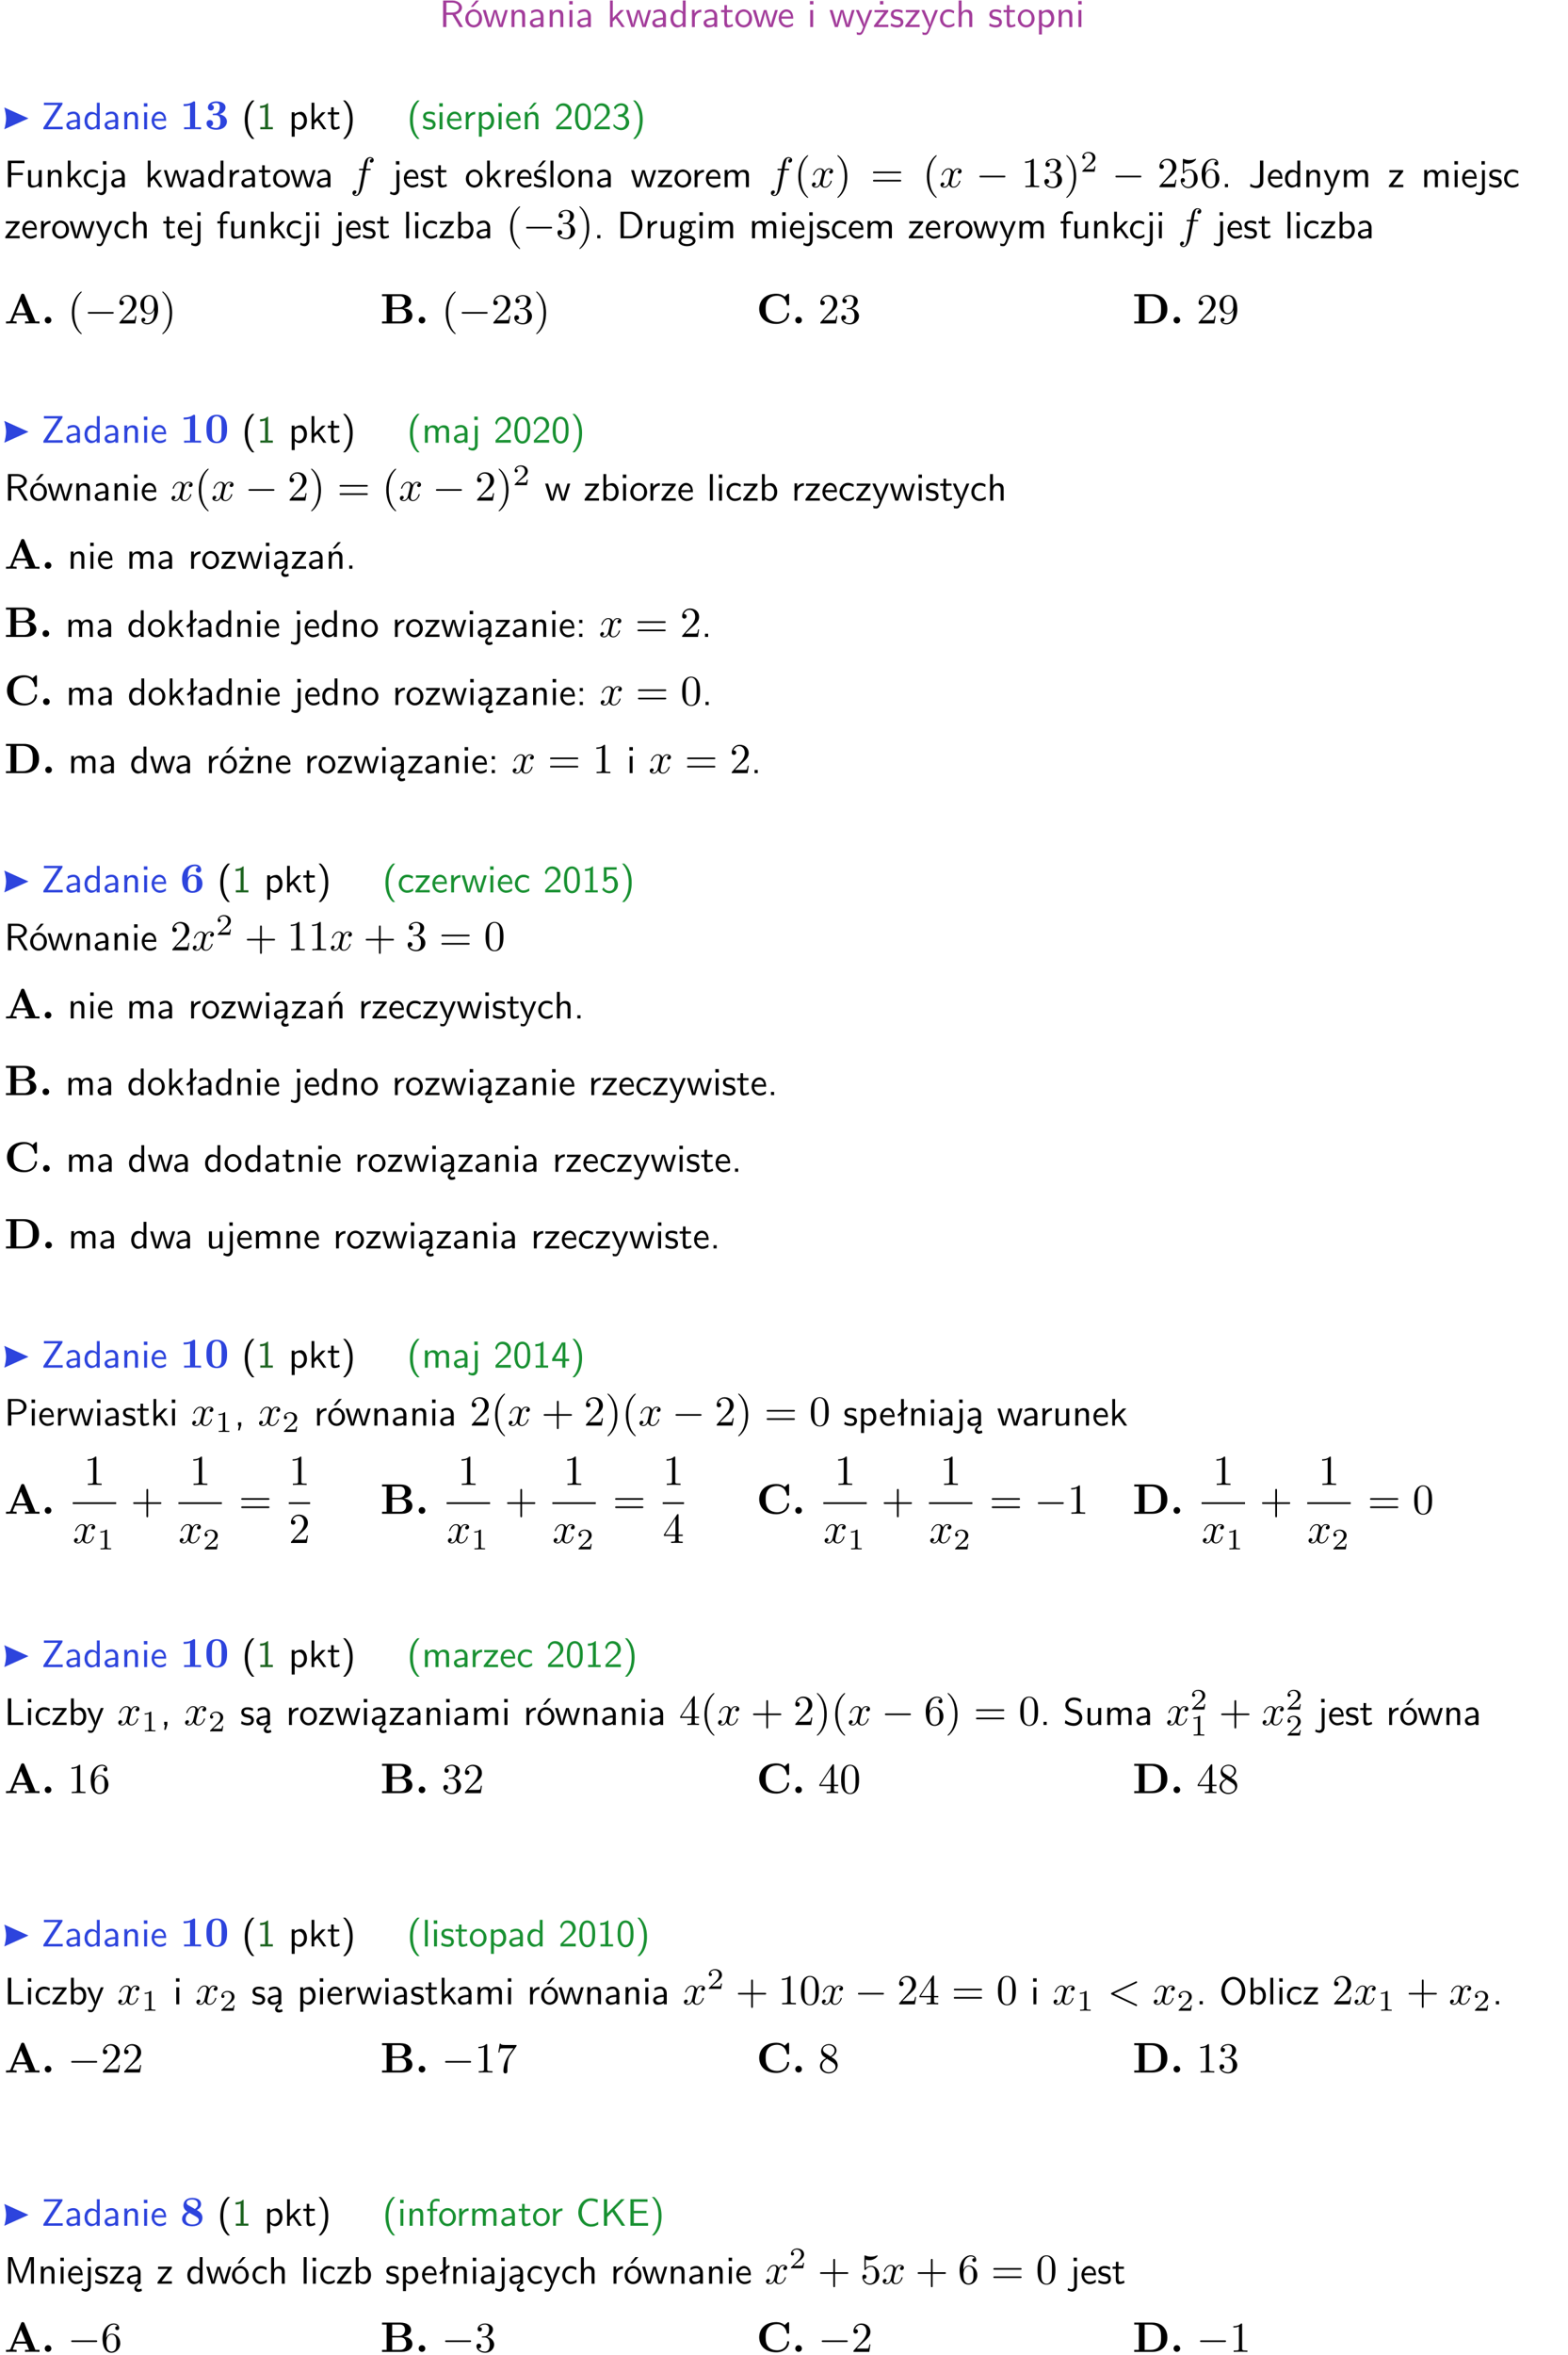<?xml version="1.0" encoding="UTF-8"?>
<svg width="367pt" height="551pt" version="1.2" viewBox="0 0 367 551" xmlns="http://www.w3.org/2000/svg" xmlns:xlink="http://www.w3.org/1999/xlink">
 <defs>
  <symbol id="glyph0-1" overflow="visible">
   <path d="m3.766-2.922c0.922-0.266 1.516-0.906 1.516-1.641 0-0.875-0.969-1.656-2.266-1.656h-2.156v6.219h0.766v-2.844h1.422l1.688 2.844h0.797zm-2.141-0.469v-2.328h1.297c1.047 0 1.641 0.531 1.641 1.156 0 0.641-0.578 1.172-1.641 1.172z"/>
  </symbol>
  <symbol id="glyph0-2" overflow="visible">
   <path d="m4.203-1.969c0-1.203-0.891-2.172-1.953-2.172-1.109 0-1.984 1-1.984 2.172s0.922 2.062 1.969 2.062c1.078 0 1.969-0.906 1.969-2.062zm-1.969 1.5c-0.625 0-1.266-0.516-1.266-1.594s0.688-1.531 1.266-1.531c0.625 0 1.266 0.469 1.266 1.531s-0.609 1.594-1.266 1.594zm1.234-5.75h-0.703l-1.203 1.484h0.547z"/>
  </symbol>
  <symbol id="glyph0-3" overflow="visible">
   <path d="m5.984-3.984h-0.641l-0.578 1.906c-0.109 0.312-0.375 1.203-0.422 1.594-0.031-0.281-0.266-1.078-0.422-1.594l-0.578-1.906h-0.625l-0.516 1.688c-0.094 0.312-0.406 1.344-0.438 1.797-0.047-0.422-0.344-1.438-0.484-1.938l-0.469-1.547h-0.688l1.234 3.984h0.703c0.047-0.141 0.359-1.141 0.562-1.844 0.125-0.422 0.375-1.297 0.391-1.641h0.016c0.016 0.25 0.172 0.875 0.281 1.266l0.656 2.219h0.797z"/>
  </symbol>
  <symbol id="glyph0-4" overflow="visible">
   <path d="m3.906-2.672c0-0.594-0.141-1.406-1.234-1.406-0.812 0-1.25 0.609-1.297 0.672v-0.625h-0.656v4.031h0.703v-2.203c0-0.594 0.234-1.328 0.906-1.328 0.859 0 0.875 0.641 0.875 0.922v2.609h0.703z"/>
  </symbol>
  <symbol id="glyph0-5" overflow="visible">
   <path d="m3.578-2.594c0-0.906-0.656-1.547-1.484-1.547-0.578 0-0.984 0.156-1.406 0.391l0.062 0.594c0.453-0.328 0.906-0.453 1.344-0.453 0.422 0 0.781 0.359 0.781 1.031v0.375c-1.344 0.031-2.484 0.406-2.484 1.188 0 0.391 0.25 1.109 1.031 1.109 0.125 0 0.969-0.016 1.484-0.422v0.328h0.672zm-0.703 1.406c0 0.172 0 0.391-0.297 0.562-0.266 0.172-0.609 0.172-0.703 0.172-0.438 0-0.828-0.203-0.828-0.578 0-0.625 1.453-0.688 1.828-0.703z"/>
  </symbol>
  <symbol id="glyph0-6" overflow="visible">
   <path d="m1.469-6.094h-0.812v0.797h0.812zm-0.062 2.109h-0.688v3.984h0.688z"/>
  </symbol>
  <symbol id="glyph0-7" overflow="visible">
   <path d="m2.516-2.438 1.516-1.547h-0.812l-1.812 1.875v-4.109h-0.656v6.219h0.625v-1.266l0.719-0.75 1.391 2.016h0.734z"/>
  </symbol>
  <symbol id="glyph0-8" overflow="visible">
   <path d="m3.891-6.219h-0.672v2.625c-0.469-0.391-0.969-0.484-1.312-0.484-0.891 0-1.578 0.938-1.578 2.094 0 1.172 0.688 2.078 1.531 2.078 0.297 0 0.828-0.078 1.328-0.562v0.469h0.703zm-0.703 4.969c0 0.125 0 0.297-0.297 0.547-0.203 0.188-0.422 0.25-0.656 0.25-0.562 0-1.219-0.422-1.219-1.531 0-1.188 0.781-1.547 1.312-1.547 0.391 0 0.672 0.203 0.859 0.484z"/>
  </symbol>
  <symbol id="glyph0-9" overflow="visible">
   <path d="m1.406-1.922c0-0.891 0.641-1.547 1.531-1.562v-0.594c-0.797 0-1.297 0.453-1.578 0.859v-0.812h-0.625v4.031h0.672z"/>
  </symbol>
  <symbol id="glyph0-10" overflow="visible">
   <path d="m1.562-3.469h1.266v-0.516h-1.266v-1.141h-0.609v1.141h-0.781v0.516h0.75v2.406c0 0.531 0.125 1.156 0.75 1.156s1.078-0.219 1.312-0.328l-0.156-0.531c-0.234 0.188-0.516 0.297-0.797 0.297-0.344 0-0.469-0.281-0.469-0.75z"/>
  </symbol>
  <symbol id="glyph0-11" overflow="visible">
   <path d="m4.203-1.969c0-1.203-0.891-2.172-1.953-2.172-1.109 0-1.984 1-1.984 2.172s0.922 2.062 1.969 2.062c1.078 0 1.969-0.906 1.969-2.062zm-1.969 1.5c-0.625 0-1.266-0.516-1.266-1.594s0.688-1.531 1.266-1.531c0.625 0 1.266 0.469 1.266 1.531s-0.609 1.594-1.266 1.594z"/>
  </symbol>
  <symbol id="glyph0-12" overflow="visible">
   <path d="m3.719-1.969c0-0.297-0.016-0.969-0.359-1.516-0.375-0.547-0.922-0.656-1.25-0.656-0.984 0-1.797 0.953-1.797 2.109 0 1.188 0.859 2.125 1.938 2.125 0.562 0 1.078-0.203 1.422-0.469l-0.047-0.578c-0.562 0.469-1.156 0.5-1.359 0.5-0.719 0-1.297-0.625-1.328-1.516zm-2.734-0.484c0.141-0.688 0.625-1.141 1.125-1.141 0.469 0 0.969 0.312 1.094 1.141z"/>
  </symbol>
  <symbol id="glyph0-13" overflow="visible">
   <path d="m4-3.984h-0.672c-1.172 2.859-1.188 3.266-1.188 3.469h-0.016c-0.047-0.594-0.766-2.266-0.812-2.344l-0.484-1.125h-0.703l1.734 3.984c-0.094 0.281-0.281 0.719-0.312 0.812-0.234 0.516-0.391 0.516-0.516 0.516-0.141 0-0.438-0.031-0.703-0.141l0.062 0.578c0.188 0.047 0.438 0.078 0.641 0.078 0.312 0 0.641-0.109 1.016-1.031z"/>
  </symbol>
  <symbol id="glyph0-14" overflow="visible">
   <path d="m3.594-3.625v-0.359h-3.219v0.531h1.25c0.109 0 0.219-0.016 0.328-0.016h0.688l-2.391 3.094v0.375h3.359v-0.562h-1.328c-0.109 0-0.203 0.016-0.312 0.016h-0.766zm-1.141-2.469h-0.797v0.797h0.797z"/>
  </symbol>
  <symbol id="glyph0-15" overflow="visible">
   <path d="m3.078-3.844c-0.469-0.219-0.828-0.297-1.297-0.297-0.219 0-1.484 0-1.484 1.188 0 0.438 0.266 0.719 0.484 0.891 0.281 0.203 0.469 0.234 0.969 0.328 0.328 0.062 0.844 0.172 0.844 0.656 0 0.609-0.703 0.609-0.844 0.609-0.734 0-1.234-0.328-1.391-0.438l-0.109 0.609c0.281 0.141 0.781 0.391 1.516 0.391 0.156 0 0.641 0 1.031-0.281 0.281-0.219 0.438-0.578 0.438-0.953 0-0.5-0.344-0.812-0.359-0.828-0.344-0.312-0.594-0.375-1.031-0.453-0.5-0.094-0.906-0.188-0.906-0.625 0-0.562 0.641-0.562 0.75-0.562 0.297 0 0.766 0.047 1.281 0.344z"/>
  </symbol>
  <symbol id="glyph0-16" overflow="visible">
   <path d="m3.594-3.625v-0.359h-3.219v0.531h1.25c0.109 0 0.219-0.016 0.328-0.016h0.688l-2.391 3.094v0.375h3.359v-0.562h-1.328c-0.109 0-0.203 0.016-0.312 0.016h-0.766z"/>
  </symbol>
  <symbol id="glyph0-17" overflow="visible">
   <path d="m3.672-3.75c-0.531-0.297-0.828-0.391-1.375-0.391-1.25 0-1.969 1.094-1.969 2.156 0 1.109 0.812 2.078 1.938 2.078 0.484 0 0.969-0.125 1.453-0.453l-0.047-0.594c-0.469 0.359-0.953 0.484-1.406 0.484-0.734 0-1.25-0.656-1.25-1.531 0-0.703 0.344-1.562 1.297-1.562 0.453 0 0.766 0.078 1.25 0.391z"/>
  </symbol>
  <symbol id="glyph0-18" overflow="visible">
   <path d="m3.906-2.672c0-0.594-0.141-1.406-1.234-1.406-0.562 0-0.984 0.281-1.266 0.641v-2.781h-0.688v6.219h0.703v-2.203c0-0.594 0.234-1.328 0.906-1.328 0.859 0 0.875 0.641 0.875 0.922v2.609h0.703z"/>
  </symbol>
  <symbol id="glyph0-19" overflow="visible">
   <path d="m1.438-0.406c0.281 0.25 0.672 0.5 1.203 0.5 0.875 0 1.672-0.875 1.672-2.094 0-1.078-0.578-2.078-1.438-2.078-0.531 0-1.047 0.188-1.469 0.531v-0.438h-0.672v5.719h0.703zm0-2.578c0.219-0.312 0.562-0.516 0.953-0.516 0.672 0 1.219 0.672 1.219 1.5 0 0.922-0.641 1.547-1.312 1.547-0.344 0-0.594-0.172-0.766-0.422-0.094-0.125-0.094-0.141-0.094-0.312z"/>
  </symbol>
  <symbol id="glyph0-20" overflow="visible">
   <path d="m4.969-5.859v-0.359h-4.344v0.547h1.781 0.328 1.219l-3.453 5.281v0.391h4.516v-0.594h-0.859c-0.781 0-1.578 0.016-2.359 0.016h-0.281z"/>
  </symbol>
  <symbol id="glyph0-21" overflow="visible">
   <path d="m2.438-6.734c-0.297 0.281-0.891 0.828-1.312 1.922-0.359 0.969-0.422 1.922-0.422 2.562 0 2.906 1.297 4.094 1.734 4.5h0.547c-0.438-0.438-1.578-1.594-1.578-4.5 0-0.5 0.031-1.547 0.391-2.609 0.375-1.031 0.891-1.578 1.188-1.875z"/>
  </symbol>
  <symbol id="glyph0-22" overflow="visible">
   <path d="m2.688-6.078h-0.188c-0.531 0.547-1.266 0.578-1.703 0.594v0.516c0.297-0.016 0.734-0.031 1.172-0.219v4.672h-1.109v0.516h2.938v-0.516h-1.109z"/>
  </symbol>
  <symbol id="glyph0-23" overflow="visible">
   <path d="m1.047 2.25c0.297-0.281 0.891-0.828 1.297-1.922 0.359-0.969 0.422-1.922 0.422-2.578 0-2.891-1.281-4.078-1.719-4.484h-0.547c0.438 0.438 1.578 1.594 1.578 4.484 0 0.516-0.031 1.562-0.406 2.625-0.359 1.031-0.875 1.578-1.172 1.875z"/>
  </symbol>
  <symbol id="glyph0-24" overflow="visible">
   <path d="m3.906-2.672c0-0.594-0.141-1.406-1.234-1.406-0.812 0-1.25 0.609-1.297 0.672v-0.625h-0.656v4.031h0.703v-2.203c0-0.594 0.234-1.328 0.906-1.328 0.859 0 0.875 0.641 0.875 0.922v2.609h0.703zm-0.359-3.547h-0.688l-1.203 1.484h0.547z"/>
  </symbol>
  <symbol id="glyph0-25" overflow="visible">
   <path d="m1.562-1.688c-0.25 0.25-0.859 0.875-1.109 1.109v0.578h3.578v-0.641h-1.641c-0.109 0-0.219 0.016-0.312 0.016h-0.984c0.281-0.25 0.969-0.922 1.25-1.188 0.172-0.156 0.625-0.531 0.797-0.703 0.406-0.406 0.891-0.875 0.891-1.641 0-1.031-0.734-1.922-1.922-1.922-1.016 0-1.516 0.703-1.734 1.469 0.109 0.156 0.156 0.203 0.172 0.234 0.016 0.016 0.109 0.125 0.203 0.266 0.172-0.703 0.422-1.391 1.234-1.391 0.844 0 1.312 0.672 1.312 1.359 0 0.766-0.516 1.281-1.047 1.812z"/>
  </symbol>
  <symbol id="glyph0-26" overflow="visible">
   <path d="m4.094-2.922c0-0.703-0.031-1.547-0.406-2.266-0.375-0.672-0.984-0.891-1.438-0.891-0.531 0-1.172 0.234-1.531 1.031-0.297 0.656-0.344 1.406-0.344 2.125 0 0.703 0.031 1.359 0.312 2.016 0.359 0.859 1.031 1.109 1.547 1.109 0.656 0 1.219-0.375 1.5-1 0.281-0.578 0.359-1.172 0.359-2.125zm-1.844 2.578c-0.469 0-0.844-0.344-1.016-1-0.156-0.5-0.156-0.984-0.156-1.688 0-0.562 0-1.109 0.156-1.594 0.047-0.172 0.266-0.906 1-0.906 0.703 0 0.938 0.672 1 0.844 0.172 0.5 0.172 1.094 0.172 1.656 0 0.594 0 1.156-0.172 1.719-0.234 0.812-0.703 0.969-0.984 0.969z"/>
  </symbol>
  <symbol id="glyph0-27" overflow="visible">
   <path d="m0.828-4.609c0.25-0.625 0.844-0.953 1.391-0.953 0.469 0 0.906 0.266 0.906 0.844 0 0.547-0.375 1.078-0.922 1.203-0.047 0.016-0.062 0.016-0.703 0.062v0.547h0.641c0.969 0 1.156 0.828 1.156 1.281 0 0.703-0.406 1.281-1.094 1.281-0.625 0-1.328-0.312-1.734-0.938l-0.094 0.547c0.656 0.844 1.484 0.938 1.844 0.938 1.094 0 1.875-0.875 1.875-1.812 0-0.828-0.625-1.375-1.234-1.562 0.688-0.375 1-0.984 1-1.547 0-0.766-0.75-1.359-1.641-1.359-0.688 0-1.344 0.359-1.719 0.984z"/>
  </symbol>
  <symbol id="glyph0-28" overflow="visible">
   <path d="m4.344-2.828v-0.547h-2.703v-2.25h1.172c0.109 0 0.219 0.016 0.328 0.016h1.578v-0.594h-3.875v6.203h0.797v-2.828z"/>
  </symbol>
  <symbol id="glyph0-29" overflow="visible">
   <path d="m3.906-3.984h-0.703v2.609c0 0.672-0.5 0.984-1.078 0.984-0.641 0-0.703-0.234-0.703-0.625v-2.969h-0.703v3c0 0.656 0.219 1.078 0.953 1.078 0.484 0 1.125-0.141 1.562-0.531v0.438h0.672z"/>
  </symbol>
  <symbol id="glyph0-30" overflow="visible">
   <path d="m1.656-6.094h-0.797v0.797h0.797zm-2.203 7.625c0.438 0.25 0.844 0.312 1.078 0.312 0.562 0 1.125-0.469 1.125-1.312v-4.516h-0.672v4.594c0 0.578-0.453 0.656-0.703 0.656-0.266 0-0.5-0.094-0.688-0.281z"/>
  </symbol>
  <symbol id="glyph0-31" overflow="visible">
   <path d="m3.078-3.844c-0.469-0.219-0.828-0.297-1.297-0.297-0.219 0-1.484 0-1.484 1.188 0 0.438 0.266 0.719 0.484 0.891 0.281 0.203 0.469 0.234 0.969 0.328 0.328 0.062 0.844 0.172 0.844 0.656 0 0.609-0.703 0.609-0.844 0.609-0.734 0-1.234-0.328-1.391-0.438l-0.109 0.609c0.281 0.141 0.781 0.391 1.516 0.391 0.156 0 0.641 0 1.031-0.281 0.281-0.219 0.438-0.578 0.438-0.953 0-0.5-0.344-0.812-0.359-0.828-0.344-0.312-0.594-0.375-1.031-0.453-0.5-0.094-0.906-0.188-0.906-0.625 0-0.562 0.641-0.562 0.75-0.562 0.297 0 0.766 0.047 1.281 0.344zm0.031-2.375h-0.703l-1.203 1.484h0.562z"/>
  </symbol>
  <symbol id="glyph0-32" overflow="visible">
   <path d="m1.406-6.219h-0.688v6.219h0.688z"/>
  </symbol>
  <symbol id="glyph0-33" overflow="visible">
   <path d="m6.391-2.672c0-0.609-0.141-1.406-1.219-1.406-0.547 0-1.016 0.25-1.344 0.734-0.234-0.688-0.859-0.734-1.141-0.734-0.656 0-1.078 0.359-1.312 0.688v-0.641h-0.656v4.031h0.703v-2.203c0-0.609 0.25-1.328 0.906-1.328 0.844 0 0.875 0.578 0.875 0.922v2.609h0.703v-2.203c0-0.609 0.25-1.328 0.906-1.328 0.844 0 0.875 0.578 0.875 0.922v2.609h0.703z"/>
  </symbol>
  <symbol id="glyph0-34" overflow="visible">
   <path d="m1.609-0.75h-0.734v0.75h0.734z"/>
  </symbol>
  <symbol id="glyph0-35" overflow="visible">
   <path d="m3.484-6.219h-0.781v4.859c0 0.156 0 1.016-1.047 1.016-0.375 0-0.844-0.172-1.156-0.516l-0.125 0.688c0.219 0.094 0.781 0.375 1.531 0.375 0.922 0 1.578-0.531 1.578-1.547z"/>
  </symbol>
  <symbol id="glyph0-36" overflow="visible">
   <path d="m1.578-3.469h0.984v-0.516h-1.016v-1.062c0-0.672 0.609-0.734 0.844-0.734 0.172 0 0.422 0.016 0.719 0.156v-0.594c-0.109-0.031-0.391-0.109-0.719-0.109-0.844 0-1.484 0.641-1.484 1.531v0.812h-0.672v0.516h0.672v3.469h0.672z"/>
  </symbol>
  <symbol id="glyph0-37" overflow="visible">
   <path d="m1.406-6.219h-0.672v6.219h0.703v-0.406c0.219 0.188 0.594 0.5 1.203 0.5 0.891 0 1.672-0.891 1.672-2.094 0-1.109-0.625-2.078-1.453-2.078-0.359 0-0.906 0.094-1.453 0.531zm0.031 3.219c0.141-0.219 0.469-0.531 0.953-0.531 0.531 0 1.219 0.391 1.219 1.531 0 1.172-0.75 1.547-1.297 1.547-0.359 0-0.656-0.156-0.875-0.562z"/>
  </symbol>
  <symbol id="glyph0-38" overflow="visible">
   <path d="m0.859-6.219v6.219h2.359c1.531 0 2.75-1.359 2.75-3.062 0-1.734-1.219-3.156-2.766-3.156zm0.766 5.719v-5.219h1.375c1.266 0 2.188 1.078 2.188 2.656 0 1.531-0.922 2.562-2.188 2.562z"/>
  </symbol>
  <symbol id="glyph0-39" overflow="visible">
   <path d="m3.156-3.5c0.203 0 0.453-0.047 0.672-0.047 0.156 0 0.5 0.031 0.516 0.031l-0.094-0.562c-0.625 0-1.141 0.172-1.422 0.281-0.188-0.156-0.484-0.281-0.844-0.281-0.781 0-1.422 0.641-1.422 1.453 0 0.344 0.109 0.656 0.297 0.891-0.266 0.375-0.266 0.719-0.266 0.766 0 0.234 0.078 0.5 0.234 0.688-0.469 0.266-0.578 0.688-0.578 0.922 0 0.672 0.891 1.203 1.984 1.203 1.109 0 1.984-0.531 1.984-1.219 0-1.25-1.5-1.25-1.844-1.25h-0.781c-0.125 0-0.531 0-0.531-0.469 0-0.094 0.047-0.25 0.109-0.328 0.188 0.141 0.484 0.266 0.812 0.266 0.812 0 1.438-0.672 1.438-1.469 0-0.422-0.203-0.75-0.297-0.891zm-1.172 1.828c-0.328 0-0.797-0.203-0.797-0.953 0-0.734 0.469-0.938 0.797-0.938 0.391 0 0.812 0.25 0.812 0.938 0 0.703-0.422 0.953-0.812 0.953zm0.406 1.703c0.188 0 1.203 0 1.203 0.609 0 0.406-0.609 0.703-1.344 0.703s-1.375-0.281-1.375-0.703c0-0.031 0-0.609 0.703-0.609z"/>
  </symbol>
  <symbol id="glyph0-40" overflow="visible">
   <path d="m2.875-1.188c0 0.172 0 0.391-0.297 0.562-0.266 0.172-0.609 0.172-0.703 0.172-0.438 0-0.828-0.203-0.828-0.578 0-0.625 1.453-0.688 1.828-0.703zm-0.188 2.125c0-0.406 0.375-0.703 0.797-0.938h0.094v-2.594c0-0.906-0.656-1.547-1.484-1.547-0.578 0-0.984 0.156-1.406 0.391l0.062 0.594c0.453-0.328 0.906-0.453 1.344-0.453 0.422 0 0.781 0.359 0.781 1.031v0.375c-1.344 0.031-2.484 0.406-2.484 1.188 0 0.391 0.25 1.109 1.031 1.109 0.125 0 0.969-0.016 1.484-0.422v0.328c-0.453 0.25-0.812 0.688-0.781 1.141 0.016 0.391 0.281 0.766 0.891 0.766 0.297 0 0.516-0.062 0.875-0.234l-0.125-0.531c-0.203 0.094-0.406 0.141-0.594 0.141-0.25-0.031-0.469-0.078-0.484-0.344z"/>
  </symbol>
  <symbol id="glyph0-41" overflow="visible">
   <path d="m2.516-4.406-0.609 0.531v-2.344h-0.672v2.922l-0.891 0.766 0.344 0.406 0.547-0.469v2.594h0.672v-3.188l0.969-0.828z"/>
  </symbol>
  <symbol id="glyph0-42" overflow="visible">
   <path d="m1.609-3.984h-0.734v0.75h0.734zm-0.734 3.234v0.75h0.734v-0.75z"/>
  </symbol>
  <symbol id="glyph0-43" overflow="visible">
   <path d="m1.375-5.312h2.359v-0.578h-3.016v3.312h0.594c0.156-0.359 0.484-0.703 1.016-0.703 0.422 0 0.906 0.359 0.906 1.438 0 1.5-1.094 1.5-1.188 1.5-0.594 0-1.141-0.359-1.406-0.844l-0.297 0.5c0.375 0.516 1 0.891 1.719 0.891 1.062 0 1.969-0.891 1.969-2.031 0-1.109-0.781-2-1.703-2-0.359 0-0.703 0.141-0.953 0.359z"/>
  </symbol>
  <symbol id="glyph0-44" overflow="visible">
   <path d="m3.344-1.531h0.875v-0.547h-0.875v-3.812h-0.828l-2.266 3.812v0.547h2.375v1.531h0.719zm-2.391-0.547c0.469-0.781 1.734-2.906 1.734-3.406v3.406z"/>
  </symbol>
  <symbol id="glyph0-45" overflow="visible">
   <path d="m3.156-2.594c1.109 0 2.062-0.812 2.062-1.812 0-0.969-0.891-1.812-2.125-1.812h-2.234v6.219h0.797v-2.594zm-0.266-3.125c1 0 1.609 0.547 1.609 1.312 0 0.703-0.578 1.297-1.609 1.297h-1.266v-2.609z"/>
  </symbol>
  <symbol id="glyph0-46" overflow="visible">
   <path d="m1.609-0.016v-0.734h-0.734v0.75h0.219l-0.219 1.125h0.359z"/>
  </symbol>
  <symbol id="glyph0-47" overflow="visible">
   <path d="m1.641-6.219h-0.797v6.219h3.625v-0.594c-0.797 0.016-1.594 0.016-2.391 0.016h-0.438z"/>
  </symbol>
  <symbol id="glyph0-48" overflow="visible">
   <path d="m4.172-5.969c-0.5-0.297-0.984-0.453-1.641-0.453-1.25 0-2.031 0.875-2.031 1.766 0 0.391 0.125 0.766 0.484 1.141 0.375 0.406 0.781 0.516 1.297 0.641 0.766 0.188 0.859 0.219 1.109 0.438 0.172 0.156 0.375 0.453 0.375 0.828 0 0.594-0.484 1.188-1.312 1.188-0.359 0-1.172-0.094-1.922-0.719l-0.141 0.719c0.797 0.5 1.516 0.625 2.078 0.625 1.188 0 2-0.906 2-1.891 0-0.594-0.266-1.016-0.469-1.234-0.422-0.453-0.719-0.531-1.547-0.734-0.516-0.125-0.656-0.172-0.922-0.391-0.062-0.062-0.328-0.328-0.328-0.719 0-0.531 0.484-1.062 1.312-1.062 0.766 0 1.188 0.297 1.516 0.578z"/>
  </symbol>
  <symbol id="glyph0-49" overflow="visible">
   <path d="m6.094-3.094c0-1.891-1.297-3.328-2.797-3.328-1.516 0-2.797 1.469-2.797 3.328 0 1.906 1.328 3.297 2.797 3.297 1.5 0 2.797-1.406 2.797-3.297zm-2.797 2.703c-1.047 0-2-1.109-2-2.844 0-1.641 0.984-2.609 2-2.609 1.031 0 2 1.016 2 2.609 0 1.75-0.969 2.844-2 2.844z"/>
  </symbol>
  <symbol id="glyph0-50" overflow="visible">
   <path d="m5.172-6.109c-0.562-0.219-1.047-0.312-1.641-0.312-1.719 0-2.938 1.547-2.938 3.312 0 1.734 1.203 3.312 2.953 3.312 0.734 0 1.094-0.125 1.734-0.516l-0.062-0.609c-0.641 0.453-1.047 0.547-1.672 0.547-1.344 0-2.141-1.359-2.141-2.734 0-1.469 0.875-2.734 2.125-2.734 0.703 0 1.125 0.219 1.516 0.469z"/>
  </symbol>
  <symbol id="glyph0-51" overflow="visible">
   <path d="m3.312-3.766 2.406-2.453h-0.844l-3.25 3.328v-3.328h-0.766v6.219h0.766v-2.031l1.188-1.234 2.203 3.266h0.828z"/>
  </symbol>
  <symbol id="glyph0-52" overflow="visible">
   <path d="m4.594-2.953v-0.547h-2.953v-2.125h1.234c0.109 0 0.219 0.016 0.328 0.016h1.641v-0.594h-4v6.203h4.125v-0.641h-1.125c-0.109 0-0.219 0.016-0.328 0.016h-1.875v-2.328z"/>
  </symbol>
  <symbol id="glyph0-53" overflow="visible">
   <path d="m4.75-3.188c-0.312 0.812-0.734 1.938-0.828 2.359h-0.016c-0.047-0.188-0.141-0.531-0.281-0.906l-1.406-3.703-0.312-0.781h-1.016v6.219h0.703v-5.562h0.016c0.047 0.281 0.406 1.266 0.641 1.875l1.328 3.484h0.656l1.188-3.109c0.297-0.734 0.375-0.969 0.438-1.141 0.094-0.266 0.328-0.906 0.375-1.109h0.016v5.562h0.688v-6.219h-1.016z"/>
  </symbol>
  <symbol id="glyph1-1" overflow="visible">
   <path d="m3.531-6.203c0-0.234 0-0.328-0.266-0.328-0.109 0-0.125 0-0.219 0.078-0.766 0.562-1.797 0.562-2 0.562h-0.203v0.469h0.203c0.156 0 0.703-0.016 1.297-0.203v5.156h-1.391v0.469c0.438-0.031 1.5-0.031 1.984-0.031s1.547 0 1.984 0.031v-0.469h-1.391z"/>
  </symbol>
  <symbol id="glyph1-2" overflow="visible">
   <path d="m3.516-3.516c0.688-0.203 1.406-0.766 1.406-1.625 0-0.766-0.75-1.391-2.156-1.391-1.188 0-1.969 0.641-1.969 1.438 0 0.422 0.312 0.703 0.688 0.703 0.453 0 0.703-0.328 0.703-0.688 0-0.578-0.547-0.688-0.578-0.703 0.344-0.281 0.781-0.359 1.094-0.359 0.828 0 0.859 0.641 0.859 0.969 0 0.125-0.016 1.438-1.047 1.5-0.406 0.016-0.438 0.016-0.484 0.031-0.094 0.016-0.125 0.109-0.125 0.172 0 0.172 0.109 0.172 0.281 0.172h0.438c1.094 0 1.094 0.984 1.094 1.5 0 0.469 0 1.484-1.031 1.484-0.266 0-0.781-0.047-1.266-0.344 0.328-0.094 0.578-0.344 0.578-0.75 0-0.453-0.312-0.75-0.75-0.75-0.422 0-0.766 0.266-0.766 0.766 0 0.906 0.969 1.5 2.25 1.5 1.781 0 2.516-1 2.516-1.906 0-0.547-0.297-1.406-1.734-1.719z"/>
  </symbol>
  <symbol id="glyph1-3" overflow="visible">
   <path d="m4.719-6.703c-0.109-0.25-0.219-0.25-0.391-0.25-0.281 0-0.328 0.078-0.391 0.25l-2.469 6c-0.062 0.156-0.094 0.234-0.844 0.234h-0.219v0.469c0.375-0.016 0.859-0.031 1.172-0.031 0.391 0 0.938 0 1.312 0.031v-0.469c-0.016 0-0.891 0-0.891-0.125 0-0.016 0.031-0.109 0.047-0.125l0.5-1.203h2.672l0.594 1.453h-0.953v0.469c0.391-0.031 1.328-0.031 1.766-0.031 0.391 0 1.266 0 1.625 0.031v-0.469h-0.969zm-0.844 1.547 1.141 2.766h-2.281z"/>
  </symbol>
  <symbol id="glyph1-4" overflow="visible">
   <path d="m2.359-0.781c0-0.422-0.344-0.781-0.781-0.781-0.422 0-0.766 0.359-0.766 0.781 0 0.438 0.344 0.781 0.766 0.781 0.438 0 0.781-0.344 0.781-0.781z"/>
  </symbol>
  <symbol id="glyph1-5" overflow="visible">
   <path d="m2.766-3.734v-2.641h1.812c1.016 0 1.188 0.797 1.188 1.25 0 0.766-0.469 1.391-1.438 1.391zm2.703 0.172c1.078-0.203 1.719-0.797 1.719-1.562 0-0.922-0.875-1.719-2.469-1.719h-4.328v0.469h1.078v5.906h-1.078v0.469h4.625c1.656 0 2.484-0.875 2.484-1.859 0-0.953-0.844-1.625-2.031-1.703zm-0.859 3.094h-1.844v-2.906h1.938c0.203 0 0.672 0 1.016 0.422 0.328 0.422 0.328 0.984 0.328 1.094s0 1.391-1.438 1.391z"/>
  </symbol>
  <symbol id="glyph1-6" overflow="visible">
   <path d="m7.641-6.672c0-0.188 0-0.281-0.188-0.281-0.094 0-0.109 0.031-0.188 0.094l-0.656 0.594c-0.625-0.5-1.281-0.688-1.969-0.688-2.484 0-4 1.484-4 3.531s1.516 3.531 4 3.531c1.875 0 3-1.219 3-2.375 0-0.203-0.078-0.203-0.25-0.203-0.125 0-0.219 0-0.219 0.172-0.078 1.328-1.281 1.938-2.281 1.938-0.781 0-1.625-0.234-2.141-0.844-0.469-0.578-0.594-1.312-0.594-2.219 0-0.562 0.031-1.625 0.672-2.297 0.641-0.656 1.516-0.766 2.031-0.766 1.078 0 2.016 0.766 2.234 2.031 0.031 0.188 0.047 0.203 0.266 0.203 0.266 0 0.281-0.016 0.281-0.281z"/>
  </symbol>
  <symbol id="glyph1-7" overflow="visible">
   <path d="m1.469-6.375v5.906h-1.078v0.469h4.297c1.969 0 3.453-1.219 3.453-3.359 0-2.188-1.484-3.484-3.469-3.484h-4.281v0.469zm1.359 5.906v-5.906h1.453c0.656 0 1.484 0.188 1.969 0.891 0.344 0.516 0.422 1.188 0.422 2.109 0 1.094-0.109 1.625-0.438 2.062-0.469 0.688-1.344 0.844-1.953 0.844z"/>
  </symbol>
  <symbol id="glyph1-8" overflow="visible">
   <path d="m5.281-3.188c0-0.953-0.016-3.344-2.422-3.344s-2.406 2.375-2.406 3.344c0 1 0 3.297 2.406 3.297 2.391 0 2.422-2.297 2.422-3.297zm-2.422 2.938c-0.359 0-0.922-0.219-1.047-0.953-0.094-0.516-0.094-1.547-0.094-2.094 0-0.719 0-1.375 0.078-1.891 0.125-0.891 0.828-0.984 1.062-0.984 0.375 0 0.781 0.188 0.969 0.625 0.172 0.375 0.172 1.438 0.172 2.25 0 0.562 0 1.469-0.078 1.984-0.141 0.922-0.766 1.062-1.062 1.062z"/>
  </symbol>
  <symbol id="glyph1-9" overflow="visible">
   <path d="m1.828-3.406v-0.188c0-1.141 0.219-1.562 0.281-1.719 0.25-0.469 0.781-0.828 1.391-0.828 0.172 0 0.516 0.031 0.75 0.266-0.359 0.047-0.547 0.312-0.547 0.609 0 0.344 0.234 0.625 0.625 0.625s0.625-0.266 0.625-0.641c0-0.625-0.422-1.25-1.469-1.25-1.359 0-3 0.859-3 3.375 0 0.781 0.078 1.578 0.5 2.266 0.469 0.766 1.219 1 1.922 1 1.375 0 2.344-0.812 2.344-2.156 0-1.391-1.016-2.125-2.219-2.125-0.219 0-0.781 0-1.203 0.766zm1.047 3.094c-0.516 0-0.781-0.391-0.859-0.562-0.156-0.312-0.156-1.031-0.156-1.219 0-1.25 0.531-1.719 1.078-1.719 0.953 0 0.953 0.75 0.953 1.75s0 1.75-1.016 1.75z"/>
  </symbol>
  <symbol id="glyph1-10" overflow="visible">
   <path d="m1.984-4.781c-0.156-0.078-0.438-0.25-0.438-0.594 0-0.703 0.891-0.766 1.297-0.766 0.828 0 1.328 0.406 1.328 1.094 0 0.484-0.25 0.812-0.688 1.109zm1.938 1.094c0.688-0.359 1-0.797 1-1.375 0-1.016-0.906-1.469-2.047-1.469-1.375 0-2.078 0.797-2.078 1.75 0 0.438 0.188 1.062 0.953 1.5-0.828 0.375-1.266 0.938-1.266 1.672 0 1.203 1.078 1.719 2.359 1.719 1.594 0 2.406-0.875 2.406-1.969 0-1.078-0.844-1.547-1.328-1.828zm-1.703 0.672c0.344 0.188 0.812 0.453 1.359 0.766 0.438 0.25 0.812 0.453 0.812 0.938 0 0.828-0.938 1-1.516 1-0.969 0-1.547-0.516-1.547-1.297 0-0.766 0.531-1.203 0.891-1.406z"/>
  </symbol>
  <symbol id="glyph2-1" overflow="visible">
   <path d="m3.656-3.984h0.859c0.203 0 0.297 0 0.297-0.203 0-0.109-0.094-0.109-0.266-0.109h-0.828c0.109-0.578 0.094-0.562 0.203-1.141 0.047-0.203 0.188-0.906 0.25-1.031 0.078-0.188 0.25-0.344 0.469-0.344 0.031 0 0.297 0 0.484 0.188-0.438 0.031-0.547 0.391-0.547 0.531 0 0.234 0.188 0.359 0.375 0.359 0.266 0 0.547-0.234 0.547-0.609 0-0.453-0.453-0.688-0.859-0.688-0.344 0-0.969 0.188-1.266 1.172-0.062 0.203-0.094 0.312-0.328 1.562h-0.688c-0.203 0-0.312 0-0.312 0.188 0 0.125 0.094 0.125 0.281 0.125h0.656l-0.734 3.938c-0.188 0.969-0.359 1.875-0.875 1.875-0.047 0-0.281 0-0.484-0.188 0.469-0.031 0.562-0.391 0.562-0.531 0-0.234-0.188-0.359-0.375-0.359-0.266 0-0.547 0.234-0.547 0.609 0 0.438 0.438 0.688 0.844 0.688 0.547 0 0.953-0.594 1.125-0.969 0.328-0.625 0.547-1.828 0.562-1.906z"/>
  </symbol>
  <symbol id="glyph2-2" overflow="visible">
   <path d="m3.328-3.016c0.062-0.25 0.297-1.172 0.984-1.172 0.047 0 0.297 0 0.5 0.125-0.281 0.062-0.469 0.297-0.469 0.547 0 0.156 0.109 0.344 0.375 0.344 0.219 0 0.531-0.172 0.531-0.578 0-0.516-0.578-0.656-0.922-0.656-0.578 0-0.922 0.531-1.047 0.75-0.25-0.656-0.781-0.75-1.078-0.75-1.031 0-1.609 1.281-1.609 1.531 0 0.109 0.109 0.109 0.125 0.109 0.078 0 0.109-0.031 0.125-0.109 0.344-1.062 1-1.312 1.344-1.312 0.188 0 0.531 0.094 0.531 0.672 0 0.312-0.172 0.969-0.531 2.375-0.156 0.609-0.516 1.031-0.953 1.031-0.062 0-0.281 0-0.5-0.125 0.25-0.062 0.469-0.266 0.469-0.547 0-0.266-0.219-0.344-0.359-0.344-0.312 0-0.547 0.25-0.547 0.578 0 0.453 0.484 0.656 0.922 0.656 0.672 0 1.031-0.703 1.047-0.75 0.125 0.359 0.484 0.75 1.078 0.75 1.031 0 1.594-1.281 1.594-1.531 0-0.109-0.078-0.109-0.109-0.109-0.094 0-0.109 0.047-0.141 0.109-0.328 1.078-1 1.312-1.312 1.312-0.391 0-0.547-0.312-0.547-0.656 0-0.219 0.047-0.438 0.156-0.875z"/>
  </symbol>
  <symbol id="glyph2-3" overflow="visible">
   <path d="m6.734-4.969c0.109-0.062 0.188-0.109 0.188-0.219s-0.094-0.203-0.203-0.203c-0.031 0-0.047 0-0.172 0.078l-5.531 2.594c-0.109 0.062-0.188 0.109-0.188 0.219 0 0.125 0.078 0.172 0.188 0.234l5.531 2.594c0.125 0.078 0.141 0.078 0.172 0.078 0.109 0 0.203-0.094 0.203-0.203s-0.078-0.156-0.188-0.219l-5.234-2.484z"/>
  </symbol>
  <symbol id="glyph3-1" overflow="visible">
   <path d="m3.297 2.391c0-0.031 0-0.047-0.172-0.219-1.234-1.25-1.562-3.141-1.562-4.672 0-1.734 0.375-3.469 1.609-4.703 0.125-0.125 0.125-0.141 0.125-0.172 0-0.078-0.031-0.109-0.094-0.109-0.109 0-1 0.688-1.594 1.953-0.5 1.094-0.625 2.203-0.625 3.031 0 0.781 0.109 1.984 0.656 3.125 0.609 1.219 1.453 1.875 1.562 1.875 0.062 0 0.094-0.031 0.094-0.109z"/>
  </symbol>
  <symbol id="glyph3-2" overflow="visible">
   <path d="m2.875-2.5c0-0.766-0.109-1.969-0.656-3.109-0.594-1.219-1.453-1.875-1.547-1.875-0.062 0-0.109 0.047-0.109 0.109 0 0.031 0 0.047 0.188 0.234 0.984 0.984 1.547 2.562 1.547 4.641 0 1.719-0.359 3.469-1.594 4.719-0.141 0.125-0.141 0.141-0.141 0.172 0 0.062 0.047 0.109 0.109 0.109 0.094 0 1-0.688 1.578-1.953 0.516-1.094 0.625-2.203 0.625-3.047z"/>
  </symbol>
  <symbol id="glyph3-3" overflow="visible">
   <path d="m6.844-3.266c0.156 0 0.344 0 0.344-0.188 0-0.203-0.188-0.203-0.328-0.203h-5.969c-0.141 0-0.328 0-0.328 0.203 0 0.188 0.188 0.188 0.328 0.188zm0.016 1.938c0.141 0 0.328 0 0.328-0.203 0-0.188-0.188-0.188-0.344-0.188h-5.953c-0.141 0-0.328 0-0.328 0.188 0 0.203 0.188 0.203 0.328 0.203z"/>
  </symbol>
  <symbol id="glyph3-4" overflow="visible">
   <path d="m2.938-6.375c0-0.25 0-0.266-0.234-0.266-0.625 0.641-1.5 0.641-1.812 0.641v0.312c0.203 0 0.781 0 1.297-0.266v5.172c0 0.359-0.031 0.469-0.922 0.469h-0.312v0.312c0.344-0.031 1.203-0.031 1.609-0.031 0.391 0 1.266 0 1.609 0.031v-0.312h-0.312c-0.906 0-0.922-0.109-0.922-0.469z"/>
  </symbol>
  <symbol id="glyph3-5" overflow="visible">
   <path d="m2.891-3.516c0.812-0.266 1.391-0.953 1.391-1.75 0-0.812-0.875-1.375-1.828-1.375-1 0-1.766 0.594-1.766 1.359 0 0.328 0.219 0.516 0.516 0.516s0.5-0.219 0.5-0.516c0-0.484-0.469-0.484-0.609-0.484 0.297-0.5 0.953-0.625 1.312-0.625 0.422 0 0.969 0.219 0.969 1.109 0 0.125-0.031 0.703-0.281 1.141-0.297 0.484-0.641 0.516-0.891 0.516-0.078 0.016-0.312 0.031-0.391 0.031-0.078 0.016-0.141 0.031-0.141 0.125 0 0.109 0.062 0.109 0.234 0.109h0.438c0.812 0 1.188 0.672 1.188 1.656 0 1.359-0.688 1.641-1.125 1.641s-1.188-0.172-1.531-0.75c0.344 0.047 0.656-0.172 0.656-0.547 0-0.359-0.266-0.562-0.547-0.562-0.25 0-0.562 0.141-0.562 0.578 0 0.906 0.922 1.562 2.016 1.562 1.219 0 2.125-0.906 2.125-1.922 0-0.812-0.641-1.594-1.672-1.812z"/>
  </symbol>
  <symbol id="glyph3-6" overflow="visible">
   <path d="m4.469-1.734h-0.234c-0.062 0.297-0.125 0.734-0.234 0.891-0.062 0.078-0.719 0.078-0.938 0.078h-1.797l1.062-1.031c1.547-1.375 2.141-1.906 2.141-2.906 0-1.141-0.891-1.938-2.109-1.938-1.125 0-1.859 0.922-1.859 1.812 0 0.547 0.5 0.547 0.531 0.547 0.172 0 0.516-0.109 0.516-0.531 0-0.25-0.188-0.516-0.531-0.516-0.078 0-0.094 0-0.125 0.016 0.219-0.656 0.766-1.016 1.344-1.016 0.906 0 1.328 0.812 1.328 1.625 0 0.797-0.484 1.578-1.047 2.203l-1.906 2.125c-0.109 0.109-0.109 0.141-0.109 0.375h3.703z"/>
  </symbol>
  <symbol id="glyph3-7" overflow="visible">
   <path d="m4.469-2c0-1.188-0.812-2.188-1.891-2.188-0.469 0-0.906 0.156-1.266 0.516v-1.953c0.203 0.062 0.531 0.125 0.844 0.125 1.234 0 1.938-0.906 1.938-1.031 0-0.062-0.031-0.109-0.109-0.109 0 0-0.031 0-0.078 0.031-0.203 0.094-0.688 0.297-1.359 0.297-0.391 0-0.859-0.078-1.328-0.281-0.078-0.031-0.094-0.031-0.109-0.031-0.109 0-0.109 0.078-0.109 0.234v2.953c0 0.172 0 0.25 0.141 0.25 0.078 0 0.094-0.016 0.141-0.078 0.109-0.156 0.469-0.703 1.281-0.703 0.516 0 0.766 0.453 0.844 0.641 0.156 0.375 0.188 0.75 0.188 1.25 0 0.359 0 0.953-0.25 1.375-0.234 0.391-0.609 0.641-1.062 0.641-0.719 0-1.297-0.531-1.469-1.109 0.031 0 0.062 0.016 0.172 0.016 0.328 0 0.5-0.25 0.5-0.484 0-0.25-0.172-0.5-0.5-0.5-0.141 0-0.484 0.078-0.484 0.531 0 0.859 0.688 1.828 1.797 1.828 1.156 0 2.172-0.953 2.172-2.219z"/>
  </symbol>
  <symbol id="glyph3-8" overflow="visible">
   <path d="m1.312-3.266v-0.25c0-2.516 1.234-2.875 1.75-2.875 0.234 0 0.656 0.062 0.875 0.406-0.156 0-0.547 0-0.547 0.438 0 0.312 0.234 0.469 0.453 0.469 0.156 0 0.469-0.094 0.469-0.484 0-0.594-0.438-1.078-1.266-1.078-1.281 0-2.625 1.281-2.625 3.484 0 2.672 1.156 3.375 2.078 3.375 1.109 0 2.062-0.938 2.062-2.25 0-1.266-0.891-2.219-2-2.219-0.672 0-1.047 0.5-1.25 0.984zm1.188 3.203c-0.625 0-0.922-0.594-0.984-0.75-0.188-0.469-0.188-1.266-0.188-1.438 0-0.781 0.328-1.781 1.219-1.781 0.172 0 0.625 0 0.938 0.625 0.172 0.359 0.172 0.875 0.172 1.359s0 0.984-0.172 1.344c-0.297 0.594-0.75 0.641-0.984 0.641z"/>
  </symbol>
  <symbol id="glyph3-9" overflow="visible">
   <path d="m3.656-3.172v0.328c0 2.328-1.031 2.781-1.609 2.781-0.172 0-0.719-0.016-0.984-0.359 0.438 0 0.516-0.281 0.516-0.453 0-0.312-0.234-0.453-0.453-0.453-0.156 0-0.453 0.078-0.453 0.469 0 0.672 0.531 1.078 1.375 1.078 1.297 0 2.516-1.359 2.516-3.5 0-2.688-1.156-3.359-2.047-3.359-0.547 0-1.031 0.188-1.453 0.625-0.422 0.453-0.641 0.875-0.641 1.625 0 1.234 0.875 2.219 1.984 2.219 0.609 0 1.016-0.422 1.25-1zm-1.234 0.766c-0.156 0-0.625 0-0.922-0.625-0.188-0.375-0.188-0.859-0.188-1.359 0-0.531 0-1 0.219-1.375 0.266-0.5 0.641-0.625 0.984-0.625 0.469 0 0.797 0.344 0.969 0.781 0.109 0.328 0.156 0.953 0.156 1.406 0 0.828-0.344 1.797-1.219 1.797z"/>
  </symbol>
  <symbol id="glyph3-10" overflow="visible">
   <path d="m4.578-3.188c0-0.797-0.047-1.594-0.391-2.328-0.453-0.969-1.281-1.125-1.688-1.125-0.609 0-1.328 0.266-1.75 1.188-0.312 0.688-0.359 1.469-0.359 2.266 0 0.75 0.031 1.641 0.453 2.406 0.422 0.797 1.156 1 1.641 1 0.531 0 1.297-0.203 1.734-1.156 0.312-0.688 0.359-1.469 0.359-2.25zm-2.094 3.188c-0.391 0-0.984-0.25-1.156-1.203-0.109-0.594-0.109-1.516-0.109-2.109 0-0.641 0-1.297 0.078-1.828 0.188-1.188 0.938-1.281 1.188-1.281 0.328 0 0.984 0.188 1.172 1.172 0.109 0.562 0.109 1.312 0.109 1.938 0 0.75 0 1.422-0.109 2.062-0.156 0.953-0.719 1.25-1.172 1.25z"/>
  </symbol>
  <symbol id="glyph3-11" overflow="visible">
   <path d="m4.078-2.297h2.781c0.141 0 0.328 0 0.328-0.203 0-0.188-0.188-0.188-0.328-0.188h-2.781v-2.797c0-0.141 0-0.328-0.203-0.328s-0.203 0.188-0.203 0.328v2.797h-2.781c-0.141 0-0.328 0-0.328 0.188 0 0.203 0.188 0.203 0.328 0.203h2.781v2.797c0 0.141 0 0.328 0.203 0.328s0.203-0.188 0.203-0.328z"/>
  </symbol>
  <symbol id="glyph3-12" overflow="visible">
   <path d="m0.281-1.641h2.656v0.859c0 0.359-0.031 0.469-0.766 0.469h-0.203v0.312c0.406-0.031 0.922-0.031 1.344-0.031s0.938 0 1.359 0.031v-0.312h-0.219c-0.734 0-0.75-0.109-0.75-0.469v-0.859h0.984v-0.312h-0.984v-4.531c0-0.203 0-0.266-0.172-0.266-0.078 0-0.109 0-0.188 0.125l-3.062 4.672zm2.703-0.312h-2.422l2.422-3.719z"/>
  </symbol>
  <symbol id="glyph3-13" overflow="visible">
   <path d="m1.625-4.562c-0.453-0.297-0.5-0.625-0.5-0.797 0-0.609 0.656-1.031 1.359-1.031 0.719 0 1.359 0.516 1.359 1.234 0 0.578-0.391 1.047-0.984 1.391zm1.453 0.953c0.719-0.375 1.203-0.891 1.203-1.547 0-0.922-0.875-1.484-1.781-1.484-1 0-1.812 0.734-1.812 1.672 0 0.172 0.016 0.625 0.438 1.094 0.109 0.109 0.484 0.359 0.734 0.531-0.578 0.297-1.438 0.844-1.438 1.844 0 1.047 1.016 1.719 2.062 1.719 1.125 0 2.078-0.828 2.078-1.891 0-0.359-0.109-0.812-0.5-1.234-0.188-0.203-0.344-0.297-0.984-0.703zm-1 0.422c0.281 0.172 0.75 0.469 1.234 0.781 0.281 0.188 0.75 0.484 0.75 1.094 0 0.734-0.75 1.25-1.562 1.25-0.859 0-1.578-0.609-1.578-1.438 0-0.578 0.312-1.219 1.156-1.688z"/>
  </symbol>
  <symbol id="glyph3-14" overflow="visible">
   <path d="m4.75-6.078c0.078-0.109 0.078-0.125 0.078-0.344h-2.422c-1.203 0-1.234-0.125-1.266-0.312h-0.25l-0.328 2.047h0.25c0.031-0.156 0.109-0.781 0.25-0.906 0.062-0.062 0.844-0.062 0.969-0.062h2.062c-0.109 0.156-0.891 1.25-1.109 1.578-0.906 1.344-1.234 2.734-1.234 3.75 0 0.094 0 0.547 0.469 0.547 0.453 0 0.453-0.453 0.453-0.547v-0.516c0-0.547 0.031-1.094 0.109-1.625 0.047-0.234 0.172-1.094 0.625-1.703z"/>
  </symbol>
  <symbol id="glyph4-1" overflow="visible">
   <path d="m6.594-2.297c0.141 0 0.328 0 0.328-0.203 0-0.188-0.188-0.188-0.328-0.188h-5.438c-0.141 0-0.328 0-0.328 0.188 0 0.203 0.188 0.203 0.328 0.203z"/>
  </symbol>
  <symbol id="glyph5-1" overflow="visible">
   <path d="m3.516-1.266h-0.234c-0.016 0.156-0.094 0.562-0.188 0.625-0.047 0.047-0.578 0.047-0.688 0.047h-1.281c0.734-0.641 0.984-0.844 1.391-1.172 0.516-0.406 1-0.844 1-1.5 0-0.844-0.734-1.359-1.625-1.359-0.859 0-1.453 0.609-1.453 1.25 0 0.344 0.297 0.391 0.375 0.391 0.156 0 0.359-0.125 0.359-0.375 0-0.125-0.047-0.375-0.406-0.375 0.219-0.484 0.688-0.641 1.016-0.641 0.703 0 1.062 0.547 1.062 1.109 0 0.609-0.438 1.078-0.656 1.328l-1.672 1.672c-0.078 0.062-0.078 0.078-0.078 0.266h2.875z"/>
  </symbol>
  <symbol id="glyph5-2" overflow="visible">
   <path d="m2.328-4.438c0-0.188 0-0.188-0.203-0.188-0.453 0.438-1.078 0.438-1.359 0.438v0.25c0.156 0 0.625 0 1-0.188v3.547c0 0.234 0 0.328-0.688 0.328h-0.266v0.25c0.125 0 0.984-0.031 1.234-0.031 0.219 0 1.094 0.031 1.25 0.031v-0.25h-0.266c-0.703 0-0.703-0.094-0.703-0.328z"/>
  </symbol>
  <clipPath id="clip1">
   <path d="m1 0h365.67v1h-365.67z"/>
  </clipPath>
 </defs>
 <g id="surface1">
  <g fill="#a33d9b">
   <use x="102.851" y="6.333" xlink:href="#glyph0-1"/>
   <use x="108.642" y="6.333" xlink:href="#glyph0-2"/>
   <use x="112.874" y="6.333" xlink:href="#glyph0-3"/>
   <use x="119" y="6.333" xlink:href="#glyph0-4"/>
   <use x="123.633" y="6.333" xlink:href="#glyph0-5"/>
   <use x="127.943" y="6.333" xlink:href="#glyph0-4"/>
   <use x="132.576" y="6.333" xlink:href="#glyph0-6"/>
   <use x="134.718" y="6.333" xlink:href="#glyph0-5"/>
   <use x="142.022" y="6.333" xlink:href="#glyph0-7"/>
   <use x="146.405" y="6.333" xlink:href="#glyph0-3"/>
   <use x="152.281" y="6.333" xlink:href="#glyph0-5"/>
   <use x="156.59" y="6.333" xlink:href="#glyph0-8"/>
   <use x="161.223" y="6.333" xlink:href="#glyph0-9"/>
   <use x="164.287" y="6.333" xlink:href="#glyph0-5"/>
   <use x="168.596" y="6.333" xlink:href="#glyph0-10"/>
   <use x="171.834" y="6.333" xlink:href="#glyph0-11"/>
   <use x="176.066" y="6.333" xlink:href="#glyph0-3"/>
   <use x="181.942" y="6.333" xlink:href="#glyph0-12"/>
   <use x="188.912" y="6.333" xlink:href="#glyph0-6"/>
   <use x="194.049" y="6.333" xlink:href="#glyph0-3"/>
   <use x="200.176" y="6.333" xlink:href="#glyph0-13"/>
   <use x="204.31" y="6.333" xlink:href="#glyph0-14"/>
   <use x="208.208" y="6.333" xlink:href="#glyph0-15"/>
   <use x="211.645" y="6.333" xlink:href="#glyph0-16"/>
   <use x="215.543" y="6.333" xlink:href="#glyph0-13"/>
   <use x="219.677" y="6.333" xlink:href="#glyph0-17"/>
   <use x="223.662" y="6.333" xlink:href="#glyph0-18"/>
   <use x="231.28" y="6.333" xlink:href="#glyph0-15"/>
   <use x="234.717" y="6.333" xlink:href="#glyph0-10"/>
   <use x="237.955" y="6.333" xlink:href="#glyph0-11"/>
   <use x="242.438" y="6.333" xlink:href="#glyph0-19"/>
   <use x="247.071" y="6.333" xlink:href="#glyph0-4"/>
   <use x="251.704" y="6.333" xlink:href="#glyph0-6"/>
  </g>
  <path d="m6.668 27.691-5.668-2.551c0.215 0.633 0.426 1.883 0.426 2.551 0 0.668-0.211 1.922-0.426 2.551z" fill="#2d44dd"/>
  <g fill="#2d44dd">
   <use x="9.658" y="30.243" xlink:href="#glyph0-20"/>
   <use x="15.137" y="30.243" xlink:href="#glyph0-5"/>
   <use x="19.447" y="30.243" xlink:href="#glyph0-8"/>
   <use x="24.08" y="30.243" xlink:href="#glyph0-5"/>
   <use x="28.389" y="30.243" xlink:href="#glyph0-4"/>
   <use x="33.022" y="30.243" xlink:href="#glyph0-6"/>
   <use x="35.164" y="30.243" xlink:href="#glyph0-12"/>
   <use x="42.137" y="30.243" xlink:href="#glyph1-1"/>
   <use x="47.865" y="30.243" xlink:href="#glyph1-2"/>
  </g>
  <g>
   <use x="56.582" y="30.243" xlink:href="#glyph0-21"/>
  </g>
  <g fill="#1e6521">
   <use x="60.069" y="30.243" xlink:href="#glyph0-22"/>
  </g>
  <g>
   <use x="67.538" y="30.243" xlink:href="#glyph0-19"/>
   <use x="72.171" y="30.243" xlink:href="#glyph0-7"/>
   <use x="76.555" y="30.243" xlink:href="#glyph0-10"/>
   <use x="79.792" y="30.243" xlink:href="#glyph0-23"/>
  </g>
  <g fill="#199132">
   <use x="95.241" y="30.243" xlink:href="#glyph0-21"/>
   <use x="98.728" y="30.243" xlink:href="#glyph0-15"/>
   <use x="102.164" y="30.243" xlink:href="#glyph0-6"/>
   <use x="104.307" y="30.243" xlink:href="#glyph0-12"/>
   <use x="108.291" y="30.243" xlink:href="#glyph0-9"/>
   <use x="111.355" y="30.243" xlink:href="#glyph0-19"/>
   <use x="115.988" y="30.243" xlink:href="#glyph0-6"/>
   <use x="118.13" y="30.243" xlink:href="#glyph0-12"/>
   <use x="122.115" y="30.243" xlink:href="#glyph0-24"/>
   <use x="129.733" y="30.243" xlink:href="#glyph0-25"/>
   <use x="134.217" y="30.243" xlink:href="#glyph0-26"/>
   <use x="138.7" y="30.243" xlink:href="#glyph0-25"/>
   <use x="143.183" y="30.243" xlink:href="#glyph0-27"/>
   <use x="147.666" y="30.243" xlink:href="#glyph0-23"/>
  </g>
  <g>
   <use x="1" y="43.793" xlink:href="#glyph0-28"/>
   <use x="5.854" y="43.793" xlink:href="#glyph0-29"/>
   <use x="10.487" y="43.793" xlink:href="#glyph0-4"/>
   <use x="15.12" y="43.793" xlink:href="#glyph0-7"/>
   <use x="19.253" y="43.793" xlink:href="#glyph0-17"/>
   <use x="23.238" y="43.793" xlink:href="#glyph0-30"/>
   <use x="25.629" y="43.793" xlink:href="#glyph0-5"/>
   <use x="33.839" y="43.793" xlink:href="#glyph0-7"/>
   <use x="38.222" y="43.793" xlink:href="#glyph0-3"/>
   <use x="44.098" y="43.793" xlink:href="#glyph0-5"/>
   <use x="48.407" y="43.793" xlink:href="#glyph0-8"/>
   <use x="53.04" y="43.793" xlink:href="#glyph0-9"/>
   <use x="56.104" y="43.793" xlink:href="#glyph0-5"/>
   <use x="60.413" y="43.793" xlink:href="#glyph0-10"/>
   <use x="63.651" y="43.793" xlink:href="#glyph0-11"/>
   <use x="67.883" y="43.793" xlink:href="#glyph0-3"/>
   <use x="73.768" y="43.793" xlink:href="#glyph0-5"/>
   <use x="81.97" y="43.793" xlink:href="#glyph2-1"/>
   <use x="91.817" y="43.793" xlink:href="#glyph0-30"/>
   <use x="94.208" y="43.793" xlink:href="#glyph0-12"/>
   <use x="98.193" y="43.793" xlink:href="#glyph0-15"/>
   <use x="101.63" y="43.793" xlink:href="#glyph0-10"/>
   <use x="108.768" y="43.793" xlink:href="#glyph0-11"/>
   <use x="113.251" y="43.793" xlink:href="#glyph0-7"/>
   <use x="117.635" y="43.793" xlink:href="#glyph0-9"/>
   <use x="120.699" y="43.793" xlink:href="#glyph0-12"/>
   <use x="124.683" y="43.793" xlink:href="#glyph0-31"/>
   <use x="128.12" y="43.793" xlink:href="#glyph0-32"/>
   <use x="130.262" y="43.793" xlink:href="#glyph0-11"/>
   <use x="134.745" y="43.793" xlink:href="#glyph0-4"/>
   <use x="139.378" y="43.793" xlink:href="#glyph0-5"/>
   <use x="147.579" y="43.793" xlink:href="#glyph0-3"/>
   <use x="153.706" y="43.793" xlink:href="#glyph0-16"/>
   <use x="157.603" y="43.793" xlink:href="#glyph0-11"/>
   <use x="161.845" y="43.793" xlink:href="#glyph0-9"/>
   <use x="164.908" y="43.793" xlink:href="#glyph0-12"/>
   <use x="168.893" y="43.793" xlink:href="#glyph0-33"/>
   <use x="179.91" y="43.793" xlink:href="#glyph2-1"/>
   <use x="185.86" y="43.793" xlink:href="#glyph3-1"/>
   <use x="189.734" y="43.793" xlink:href="#glyph2-2"/>
   <use x="195.428" y="43.793" xlink:href="#glyph3-2"/>
   <use x="203.756" y="43.793" xlink:href="#glyph3-3"/>
   <use x="215.948" y="43.793" xlink:href="#glyph3-1"/>
   <use x="219.825" y="43.793" xlink:href="#glyph2-2"/>
   <use x="228.405" y="43.793" xlink:href="#glyph4-1"/>
   <use x="239.041" y="43.793" xlink:href="#glyph3-4"/>
   <use x="244.022" y="43.793" xlink:href="#glyph3-5"/>
   <use x="249.004" y="43.793" xlink:href="#glyph3-2"/>
   <use x="252.878" y="40.177" xlink:href="#glyph5-1"/>
   <use x="260.234" y="43.793" xlink:href="#glyph4-1"/>
   <use x="270.87" y="43.793" xlink:href="#glyph3-6"/>
   <use x="275.851" y="43.793" xlink:href="#glyph3-7"/>
   <use x="280.833" y="43.793" xlink:href="#glyph3-8"/>
   <use x="285.814" y="43.793" xlink:href="#glyph0-34"/>
   <use x="292.205" y="43.793" xlink:href="#glyph0-35"/>
   <use x="296.439" y="43.793" xlink:href="#glyph0-12"/>
   <use x="300.424" y="43.793" xlink:href="#glyph0-8"/>
   <use x="305.057" y="43.793" xlink:href="#glyph0-4"/>
   <use x="309.69" y="43.793" xlink:href="#glyph0-13"/>
   <use x="313.824" y="43.793" xlink:href="#glyph0-33"/>
   <use x="324.838" y="43.793" xlink:href="#glyph0-16"/>
   <use x="332.637" y="43.793" xlink:href="#glyph0-33"/>
   <use x="339.759" y="43.793" xlink:href="#glyph0-6"/>
   <use x="341.902" y="43.793" xlink:href="#glyph0-12"/>
   <use x="345.886" y="43.793" xlink:href="#glyph0-30"/>
   <use x="348.278" y="43.793" xlink:href="#glyph0-15"/>
   <use x="351.714" y="43.793" xlink:href="#glyph0-17"/>
   <use x="1" y="55.748" xlink:href="#glyph0-16"/>
   <use x="4.898" y="55.748" xlink:href="#glyph0-12"/>
   <use x="8.882" y="55.748" xlink:href="#glyph0-9"/>
   <use x="11.946" y="55.748" xlink:href="#glyph0-11"/>
   <use x="16.178" y="55.748" xlink:href="#glyph0-3"/>
   <use x="22.305" y="55.748" xlink:href="#glyph0-13"/>
   <use x="26.439" y="55.748" xlink:href="#glyph0-17"/>
   <use x="30.424" y="55.748" xlink:href="#glyph0-18"/>
   <use x="38.052" y="55.748" xlink:href="#glyph0-10"/>
   <use x="41.29" y="55.748" xlink:href="#glyph0-12"/>
   <use x="45.274" y="55.748" xlink:href="#glyph0-30"/>
   <use x="50.651" y="55.748" xlink:href="#glyph0-36"/>
   <use x="53.392" y="55.748" xlink:href="#glyph0-29"/>
   <use x="58.025" y="55.748" xlink:href="#glyph0-4"/>
   <use x="62.657" y="55.748" xlink:href="#glyph0-7"/>
   <use x="66.79" y="55.748" xlink:href="#glyph0-17"/>
   <use x="70.775" y="55.748" xlink:href="#glyph0-30"/>
   <use x="73.166" y="55.748" xlink:href="#glyph0-6"/>
   <use x="78.294" y="55.748" xlink:href="#glyph0-30"/>
   <use x="80.685" y="55.748" xlink:href="#glyph0-12"/>
   <use x="84.67" y="55.748" xlink:href="#glyph0-15"/>
   <use x="88.107" y="55.748" xlink:href="#glyph0-10"/>
   <use x="94.339" y="55.748" xlink:href="#glyph0-32"/>
   <use x="96.481" y="55.748" xlink:href="#glyph0-6"/>
   <use x="98.623" y="55.748" xlink:href="#glyph0-17"/>
   <use x="102.608" y="55.748" xlink:href="#glyph0-16"/>
   <use x="106.506" y="55.748" xlink:href="#glyph0-37"/>
   <use x="111.139" y="55.748" xlink:href="#glyph0-5"/>
   <use x="118.435" y="55.748" xlink:href="#glyph3-1"/>
   <use x="122.309" y="55.748" xlink:href="#glyph4-1"/>
   <use x="130.058" y="55.748" xlink:href="#glyph3-5"/>
   <use x="135.039" y="55.748" xlink:href="#glyph3-2"/>
   <use x="138.914" y="55.748" xlink:href="#glyph0-34"/>
   <use x="144.391" y="55.748" xlink:href="#glyph0-38"/>
   <use x="150.866" y="55.748" xlink:href="#glyph0-9"/>
   <use x="153.93" y="55.748" xlink:href="#glyph0-29"/>
   <use x="158.563" y="55.748" xlink:href="#glyph0-39"/>
   <use x="163.046" y="55.748" xlink:href="#glyph0-6"/>
   <use x="165.188" y="55.748" xlink:href="#glyph0-33"/>
   <use x="175.306" y="55.748" xlink:href="#glyph0-33"/>
   <use x="182.429" y="55.748" xlink:href="#glyph0-6"/>
   <use x="184.571" y="55.748" xlink:href="#glyph0-12"/>
   <use x="188.556" y="55.748" xlink:href="#glyph0-30"/>
   <use x="190.947" y="55.748" xlink:href="#glyph0-15"/>
   <use x="194.384" y="55.748" xlink:href="#glyph0-17"/>
   <use x="198.368" y="55.748" xlink:href="#glyph0-12"/>
   <use x="202.353" y="55.748" xlink:href="#glyph0-33"/>
   <use x="212.462" y="55.748" xlink:href="#glyph0-16"/>
   <use x="216.359" y="55.748" xlink:href="#glyph0-12"/>
   <use x="220.344" y="55.748" xlink:href="#glyph0-9"/>
   <use x="223.408" y="55.748" xlink:href="#glyph0-11"/>
   <use x="227.64" y="55.748" xlink:href="#glyph0-3"/>
   <use x="233.767" y="55.748" xlink:href="#glyph0-13"/>
   <use x="237.901" y="55.748" xlink:href="#glyph0-33"/>
   <use x="248.019" y="55.748" xlink:href="#glyph0-36"/>
   <use x="250.759" y="55.748" xlink:href="#glyph0-29"/>
   <use x="255.392" y="55.748" xlink:href="#glyph0-4"/>
   <use x="260.025" y="55.748" xlink:href="#glyph0-7"/>
   <use x="264.158" y="55.748" xlink:href="#glyph0-17"/>
   <use x="268.142" y="55.748" xlink:href="#glyph0-30"/>
   <use x="270.534" y="55.748" xlink:href="#glyph0-6"/>
   <use x="275.664" y="55.748" xlink:href="#glyph2-1"/>
   <use x="284.602" y="55.748" xlink:href="#glyph0-30"/>
   <use x="286.993" y="55.748" xlink:href="#glyph0-12"/>
   <use x="290.978" y="55.748" xlink:href="#glyph0-15"/>
   <use x="294.415" y="55.748" xlink:href="#glyph0-10"/>
   <use x="300.638" y="55.748" xlink:href="#glyph0-32"/>
   <use x="302.78" y="55.748" xlink:href="#glyph0-6"/>
   <use x="304.923" y="55.748" xlink:href="#glyph0-17"/>
   <use x="308.907" y="55.748" xlink:href="#glyph0-16"/>
   <use x="312.805" y="55.748" xlink:href="#glyph0-37"/>
   <use x="317.438" y="55.748" xlink:href="#glyph0-5"/>
   <use x="1" y="75.673" xlink:href="#glyph1-3"/>
   <use x="9.661" y="75.673" xlink:href="#glyph1-4"/>
   <use x="15.833" y="75.673" xlink:href="#glyph3-1"/>
   <use x="19.708" y="75.673" xlink:href="#glyph4-1"/>
   <use x="27.456" y="75.673" xlink:href="#glyph3-6"/>
   <use x="32.437" y="75.673" xlink:href="#glyph3-9"/>
   <use x="37.419" y="75.673" xlink:href="#glyph3-2"/>
   <use x="89.028" y="75.673" xlink:href="#glyph1-5"/>
   <use x="97.178" y="75.673" xlink:href="#glyph1-4"/>
   <use x="103.349" y="75.673" xlink:href="#glyph3-1"/>
   <use x="107.224" y="75.673" xlink:href="#glyph4-1"/>
   <use x="114.973" y="75.673" xlink:href="#glyph3-6"/>
   <use x="119.954" y="75.673" xlink:href="#glyph3-5"/>
   <use x="124.936" y="75.673" xlink:href="#glyph3-2"/>
   <use x="177.056" y="75.673" xlink:href="#glyph1-6"/>
   <use x="185.331" y="75.673" xlink:href="#glyph1-4"/>
   <use x="191.502" y="75.673" xlink:href="#glyph3-6"/>
   <use x="196.483" y="75.673" xlink:href="#glyph3-5"/>
   <use x="265.084" y="75.673" xlink:href="#glyph1-7"/>
   <use x="273.87" y="75.673" xlink:href="#glyph1-4"/>
   <use x="280.042" y="75.673" xlink:href="#glyph3-6"/>
   <use x="285.023" y="75.673" xlink:href="#glyph3-9"/>
  </g>
  <path d="m6.668 101.02-5.668-2.551c0.215 0.633 0.426 1.883 0.426 2.551s-0.211 1.922-0.426 2.551z" fill="#2d44dd"/>
  <g fill="#2d44dd">
   <use x="9.658" y="103.568" xlink:href="#glyph0-20"/>
   <use x="15.137" y="103.568" xlink:href="#glyph0-5"/>
   <use x="19.447" y="103.568" xlink:href="#glyph0-8"/>
   <use x="24.08" y="103.568" xlink:href="#glyph0-5"/>
   <use x="28.389" y="103.568" xlink:href="#glyph0-4"/>
   <use x="33.022" y="103.568" xlink:href="#glyph0-6"/>
   <use x="35.164" y="103.568" xlink:href="#glyph0-12"/>
   <use x="42.137" y="103.568" xlink:href="#glyph1-1"/>
   <use x="47.865" y="103.568" xlink:href="#glyph1-8"/>
  </g>
  <g>
   <use x="56.582" y="103.568" xlink:href="#glyph0-21"/>
  </g>
  <g fill="#1e6521">
   <use x="60.069" y="103.568" xlink:href="#glyph0-22"/>
  </g>
  <g>
   <use x="67.538" y="103.568" xlink:href="#glyph0-19"/>
   <use x="72.171" y="103.568" xlink:href="#glyph0-7"/>
   <use x="76.555" y="103.568" xlink:href="#glyph0-10"/>
   <use x="79.792" y="103.568" xlink:href="#glyph0-23"/>
  </g>
  <g fill="#199132">
   <use x="95.241" y="103.568" xlink:href="#glyph0-21"/>
   <use x="98.728" y="103.568" xlink:href="#glyph0-33"/>
   <use x="105.851" y="103.568" xlink:href="#glyph0-5"/>
   <use x="110.16" y="103.568" xlink:href="#glyph0-30"/>
   <use x="115.537" y="103.568" xlink:href="#glyph0-25"/>
   <use x="120.02" y="103.568" xlink:href="#glyph0-26"/>
   <use x="124.503" y="103.568" xlink:href="#glyph0-25"/>
   <use x="128.987" y="103.568" xlink:href="#glyph0-26"/>
   <use x="133.47" y="103.568" xlink:href="#glyph0-23"/>
  </g>
  <g>
   <use x="1" y="117.118" xlink:href="#glyph0-1"/>
   <use x="6.791" y="117.118" xlink:href="#glyph0-2"/>
   <use x="11.023" y="117.118" xlink:href="#glyph0-3"/>
   <use x="17.149" y="117.118" xlink:href="#glyph0-4"/>
   <use x="21.782" y="117.118" xlink:href="#glyph0-5"/>
   <use x="26.092" y="117.118" xlink:href="#glyph0-4"/>
   <use x="30.725" y="117.118" xlink:href="#glyph0-6"/>
   <use x="32.867" y="117.118" xlink:href="#glyph0-12"/>
   <use x="39.842" y="117.118" xlink:href="#glyph2-2"/>
   <use x="45.536" y="117.118" xlink:href="#glyph3-1"/>
   <use x="49.41" y="117.118" xlink:href="#glyph2-2"/>
   <use x="57.318" y="117.118" xlink:href="#glyph4-1"/>
   <use x="67.281" y="117.118" xlink:href="#glyph3-6"/>
   <use x="72.262" y="117.118" xlink:href="#glyph3-2"/>
   <use x="78.906" y="117.118" xlink:href="#glyph3-3"/>
   <use x="89.415" y="117.118" xlink:href="#glyph3-1"/>
   <use x="93.294" y="117.118" xlink:href="#glyph2-2"/>
   <use x="101.202" y="117.118" xlink:href="#glyph4-1"/>
   <use x="111.164" y="117.118" xlink:href="#glyph3-6"/>
   <use x="116.145" y="117.118" xlink:href="#glyph3-2"/>
   <use x="120.02" y="113.502" xlink:href="#glyph5-1"/>
   <use x="127.478" y="117.118" xlink:href="#glyph0-3"/>
   <use x="136.591" y="117.118" xlink:href="#glyph0-16"/>
   <use x="140.488" y="117.118" xlink:href="#glyph0-37"/>
   <use x="145.121" y="117.118" xlink:href="#glyph0-6"/>
   <use x="147.263" y="117.118" xlink:href="#glyph0-11"/>
   <use x="151.504" y="117.118" xlink:href="#glyph0-9"/>
   <use x="154.568" y="117.118" xlink:href="#glyph0-16"/>
   <use x="158.466" y="117.118" xlink:href="#glyph0-12"/>
   <use x="165.436" y="117.118" xlink:href="#glyph0-32"/>
   <use x="167.578" y="117.118" xlink:href="#glyph0-6"/>
   <use x="169.721" y="117.118" xlink:href="#glyph0-17"/>
   <use x="173.705" y="117.118" xlink:href="#glyph0-16"/>
   <use x="177.603" y="117.118" xlink:href="#glyph0-37"/>
   <use x="185.222" y="117.118" xlink:href="#glyph0-9"/>
   <use x="188.285" y="117.118" xlink:href="#glyph0-16"/>
   <use x="192.183" y="117.118" xlink:href="#glyph0-12"/>
   <use x="196.168" y="117.118" xlink:href="#glyph0-17"/>
   <use x="200.152" y="117.118" xlink:href="#glyph0-16"/>
   <use x="204.05" y="117.118" xlink:href="#glyph0-13"/>
   <use x="208.185" y="117.118" xlink:href="#glyph0-3"/>
   <use x="214.311" y="117.118" xlink:href="#glyph0-6"/>
   <use x="216.453" y="117.118" xlink:href="#glyph0-15"/>
   <use x="219.89" y="117.118" xlink:href="#glyph0-10"/>
   <use x="222.886" y="117.118" xlink:href="#glyph0-13"/>
   <use x="227.02" y="117.118" xlink:href="#glyph0-17"/>
   <use x="231.005" y="117.118" xlink:href="#glyph0-18"/>
   <use x="1" y="133.058" xlink:href="#glyph1-3"/>
   <use x="9.661" y="133.058" xlink:href="#glyph1-4"/>
   <use x="15.833" y="133.058" xlink:href="#glyph0-4"/>
   <use x="20.466" y="133.058" xlink:href="#glyph0-6"/>
   <use x="22.608" y="133.058" xlink:href="#glyph0-12"/>
   <use x="29.578" y="133.058" xlink:href="#glyph0-33"/>
   <use x="36.701" y="133.058" xlink:href="#glyph0-5"/>
   <use x="44.005" y="133.058" xlink:href="#glyph0-9"/>
   <use x="47.069" y="133.058" xlink:href="#glyph0-11"/>
   <use x="51.552" y="133.058" xlink:href="#glyph0-16"/>
   <use x="55.45" y="133.058" xlink:href="#glyph0-3"/>
   <use x="61.577" y="133.058" xlink:href="#glyph0-6"/>
   <use x="63.719" y="133.058" xlink:href="#glyph0-40"/>
   <use x="68.028" y="133.058" xlink:href="#glyph0-16"/>
   <use x="71.926" y="133.058" xlink:href="#glyph0-5"/>
   <use x="76.235" y="133.058" xlink:href="#glyph0-24"/>
   <use x="80.868" y="133.058" xlink:href="#glyph0-34"/>
   <use x="1" y="148.998" xlink:href="#glyph1-5"/>
   <use x="9.15" y="148.998" xlink:href="#glyph1-4"/>
   <use x="15.321" y="148.998" xlink:href="#glyph0-33"/>
   <use x="22.444" y="148.998" xlink:href="#glyph0-5"/>
   <use x="29.739" y="148.998" xlink:href="#glyph0-8"/>
   <use x="34.372" y="148.998" xlink:href="#glyph0-11"/>
   <use x="38.855" y="148.998" xlink:href="#glyph0-7"/>
   <use x="43.239" y="148.998" xlink:href="#glyph0-41"/>
   <use x="45.905" y="148.998" xlink:href="#glyph0-5"/>
   <use x="50.215" y="148.998" xlink:href="#glyph0-8"/>
   <use x="54.848" y="148.998" xlink:href="#glyph0-4"/>
   <use x="59.472" y="148.998" xlink:href="#glyph0-6"/>
   <use x="61.614" y="148.998" xlink:href="#glyph0-12"/>
   <use x="68.593" y="148.998" xlink:href="#glyph0-30"/>
   <use x="70.984" y="148.998" xlink:href="#glyph0-12"/>
   <use x="74.969" y="148.998" xlink:href="#glyph0-8"/>
   <use x="79.602" y="148.998" xlink:href="#glyph0-4"/>
   <use x="84.235" y="148.998" xlink:href="#glyph0-11"/>
   <use x="91.704" y="148.998" xlink:href="#glyph0-9"/>
   <use x="94.768" y="148.998" xlink:href="#glyph0-11"/>
   <use x="99.251" y="148.998" xlink:href="#glyph0-16"/>
   <use x="103.149" y="148.998" xlink:href="#glyph0-3"/>
   <use x="109.275" y="148.998" xlink:href="#glyph0-6"/>
   <use x="111.417" y="148.998" xlink:href="#glyph0-40"/>
   <use x="115.727" y="148.998" xlink:href="#glyph0-16"/>
   <use x="119.624" y="148.998" xlink:href="#glyph0-5"/>
   <use x="123.934" y="148.998" xlink:href="#glyph0-4"/>
   <use x="128.567" y="148.998" xlink:href="#glyph0-6"/>
   <use x="130.709" y="148.998" xlink:href="#glyph0-12"/>
   <use x="134.693" y="148.998" xlink:href="#glyph0-42"/>
   <use x="140.173" y="148.998" xlink:href="#glyph2-2"/>
   <use x="148.634" y="148.998" xlink:href="#glyph3-3"/>
   <use x="159.153" y="148.998" xlink:href="#glyph3-6"/>
   <use x="164.132" y="148.998" xlink:href="#glyph0-34"/>
   <use x="1" y="164.938" xlink:href="#glyph1-6"/>
   <use x="9.275" y="164.938" xlink:href="#glyph1-4"/>
   <use x="15.446" y="164.938" xlink:href="#glyph0-33"/>
   <use x="22.569" y="164.938" xlink:href="#glyph0-5"/>
   <use x="29.864" y="164.938" xlink:href="#glyph0-8"/>
   <use x="34.497" y="164.938" xlink:href="#glyph0-11"/>
   <use x="38.98" y="164.938" xlink:href="#glyph0-7"/>
   <use x="43.364" y="164.938" xlink:href="#glyph0-41"/>
   <use x="46.03" y="164.938" xlink:href="#glyph0-5"/>
   <use x="50.331" y="164.938" xlink:href="#glyph0-8"/>
   <use x="54.964" y="164.938" xlink:href="#glyph0-4"/>
   <use x="59.597" y="164.938" xlink:href="#glyph0-6"/>
   <use x="61.739" y="164.938" xlink:href="#glyph0-12"/>
   <use x="68.718" y="164.938" xlink:href="#glyph0-30"/>
   <use x="71.109" y="164.938" xlink:href="#glyph0-12"/>
   <use x="75.094" y="164.938" xlink:href="#glyph0-8"/>
   <use x="79.727" y="164.938" xlink:href="#glyph0-4"/>
   <use x="84.36" y="164.938" xlink:href="#glyph0-11"/>
   <use x="91.829" y="164.938" xlink:href="#glyph0-9"/>
   <use x="94.893" y="164.938" xlink:href="#glyph0-11"/>
   <use x="99.376" y="164.938" xlink:href="#glyph0-16"/>
   <use x="103.274" y="164.938" xlink:href="#glyph0-3"/>
   <use x="109.4" y="164.938" xlink:href="#glyph0-6"/>
   <use x="111.542" y="164.938" xlink:href="#glyph0-40"/>
   <use x="115.852" y="164.938" xlink:href="#glyph0-16"/>
   <use x="119.749" y="164.938" xlink:href="#glyph0-5"/>
   <use x="124.059" y="164.938" xlink:href="#glyph0-4"/>
   <use x="128.692" y="164.938" xlink:href="#glyph0-6"/>
   <use x="130.834" y="164.938" xlink:href="#glyph0-12"/>
   <use x="134.818" y="164.938" xlink:href="#glyph0-42"/>
   <use x="140.298" y="164.938" xlink:href="#glyph2-2"/>
   <use x="148.759" y="164.938" xlink:href="#glyph3-3"/>
   <use x="159.278" y="164.938" xlink:href="#glyph3-10"/>
   <use x="164.256" y="164.938" xlink:href="#glyph0-34"/>
   <use x="1" y="180.878" xlink:href="#glyph1-7"/>
   <use x="9.786" y="180.878" xlink:href="#glyph1-4"/>
   <use x="15.958" y="180.878" xlink:href="#glyph0-33"/>
   <use x="23.081" y="180.878" xlink:href="#glyph0-5"/>
   <use x="30.376" y="180.878" xlink:href="#glyph0-8"/>
   <use x="35.009" y="180.878" xlink:href="#glyph0-3"/>
   <use x="40.894" y="180.878" xlink:href="#glyph0-5"/>
   <use x="48.189" y="180.878" xlink:href="#glyph0-9"/>
   <use x="51.252" y="180.878" xlink:href="#glyph0-2"/>
   <use x="55.736" y="180.878" xlink:href="#glyph0-14"/>
   <use x="59.633" y="180.878" xlink:href="#glyph0-4"/>
   <use x="64.266" y="180.878" xlink:href="#glyph0-12"/>
   <use x="71.237" y="180.878" xlink:href="#glyph0-9"/>
   <use x="74.301" y="180.878" xlink:href="#glyph0-11"/>
   <use x="78.784" y="180.878" xlink:href="#glyph0-16"/>
   <use x="82.681" y="180.878" xlink:href="#glyph0-3"/>
   <use x="88.808" y="180.878" xlink:href="#glyph0-6"/>
   <use x="90.95" y="180.878" xlink:href="#glyph0-40"/>
   <use x="95.26" y="180.878" xlink:href="#glyph0-16"/>
   <use x="99.157" y="180.878" xlink:href="#glyph0-5"/>
   <use x="103.466" y="180.878" xlink:href="#glyph0-4"/>
   <use x="108.099" y="180.878" xlink:href="#glyph0-6"/>
   <use x="110.241" y="180.878" xlink:href="#glyph0-12"/>
   <use x="114.226" y="180.878" xlink:href="#glyph0-42"/>
   <use x="119.706" y="180.878" xlink:href="#glyph2-2"/>
   <use x="128.168" y="180.878" xlink:href="#glyph3-3"/>
   <use x="138.687" y="180.878" xlink:href="#glyph3-4"/>
   <use x="146.654" y="180.878" xlink:href="#glyph0-6"/>
   <use x="151.785" y="180.878" xlink:href="#glyph2-2"/>
   <use x="160.246" y="180.878" xlink:href="#glyph3-3"/>
   <use x="170.765" y="180.878" xlink:href="#glyph3-6"/>
   <use x="175.743" y="180.878" xlink:href="#glyph0-34"/>
  </g>
  <path d="m6.668 206.22-5.668-2.551c0.215 0.629 0.426 1.883 0.426 2.551 0 0.668-0.211 1.918-0.426 2.551z" fill="#2d44dd"/>
  <g fill="#2d44dd">
   <use x="9.658" y="208.774" xlink:href="#glyph0-20"/>
   <use x="15.137" y="208.774" xlink:href="#glyph0-5"/>
   <use x="19.447" y="208.774" xlink:href="#glyph0-8"/>
   <use x="24.08" y="208.774" xlink:href="#glyph0-5"/>
   <use x="28.389" y="208.774" xlink:href="#glyph0-4"/>
   <use x="33.022" y="208.774" xlink:href="#glyph0-6"/>
   <use x="35.164" y="208.774" xlink:href="#glyph0-12"/>
   <use x="42.137" y="208.774" xlink:href="#glyph1-9"/>
  </g>
  <g>
   <use x="50.854" y="208.774" xlink:href="#glyph0-21"/>
  </g>
  <g fill="#1e6521">
   <use x="54.341" y="208.774" xlink:href="#glyph0-22"/>
  </g>
  <g>
   <use x="61.81" y="208.774" xlink:href="#glyph0-19"/>
   <use x="66.443" y="208.774" xlink:href="#glyph0-7"/>
   <use x="70.827" y="208.774" xlink:href="#glyph0-10"/>
   <use x="74.064" y="208.774" xlink:href="#glyph0-23"/>
  </g>
  <g fill="#199132">
   <use x="89.513" y="208.774" xlink:href="#glyph0-21"/>
   <use x="93" y="208.774" xlink:href="#glyph0-17"/>
   <use x="96.984" y="208.774" xlink:href="#glyph0-16"/>
   <use x="100.882" y="208.774" xlink:href="#glyph0-12"/>
   <use x="104.867" y="208.774" xlink:href="#glyph0-9"/>
   <use x="107.931" y="208.774" xlink:href="#glyph0-3"/>
   <use x="114.057" y="208.774" xlink:href="#glyph0-6"/>
   <use x="116.199" y="208.774" xlink:href="#glyph0-12"/>
   <use x="120.184" y="208.774" xlink:href="#glyph0-17"/>
   <use x="127.154" y="208.774" xlink:href="#glyph0-25"/>
   <use x="131.638" y="208.774" xlink:href="#glyph0-26"/>
   <use x="136.121" y="208.774" xlink:href="#glyph0-22"/>
   <use x="140.604" y="208.774" xlink:href="#glyph0-43"/>
   <use x="145.087" y="208.774" xlink:href="#glyph0-23"/>
  </g>
  <g>
   <use x="1" y="222.323" xlink:href="#glyph0-1"/>
   <use x="6.791" y="222.323" xlink:href="#glyph0-2"/>
   <use x="11.023" y="222.323" xlink:href="#glyph0-3"/>
   <use x="17.149" y="222.323" xlink:href="#glyph0-4"/>
   <use x="21.782" y="222.323" xlink:href="#glyph0-5"/>
   <use x="26.092" y="222.323" xlink:href="#glyph0-4"/>
   <use x="30.725" y="222.323" xlink:href="#glyph0-6"/>
   <use x="32.867" y="222.323" xlink:href="#glyph0-12"/>
   <use x="39.842" y="222.323" xlink:href="#glyph3-6"/>
   <use x="44.823" y="222.323" xlink:href="#glyph2-2"/>
   <use x="50.517" y="218.708" xlink:href="#glyph5-1"/>
   <use x="57.2" y="222.323" xlink:href="#glyph3-11"/>
   <use x="67.161" y="222.323" xlink:href="#glyph3-4"/>
   <use x="72.142" y="222.323" xlink:href="#glyph3-4"/>
   <use x="77.126" y="222.323" xlink:href="#glyph2-2"/>
   <use x="85.033" y="222.323" xlink:href="#glyph3-11"/>
   <use x="94.994" y="222.323" xlink:href="#glyph3-5"/>
   <use x="102.745" y="222.323" xlink:href="#glyph3-3"/>
   <use x="113.263" y="222.323" xlink:href="#glyph3-10"/>
   <use x="1" y="238.263" xlink:href="#glyph1-3"/>
   <use x="9.661" y="238.263" xlink:href="#glyph1-4"/>
   <use x="15.833" y="238.263" xlink:href="#glyph0-4"/>
   <use x="20.466" y="238.263" xlink:href="#glyph0-6"/>
   <use x="22.608" y="238.263" xlink:href="#glyph0-12"/>
   <use x="29.578" y="238.263" xlink:href="#glyph0-33"/>
   <use x="36.701" y="238.263" xlink:href="#glyph0-5"/>
   <use x="44.005" y="238.263" xlink:href="#glyph0-9"/>
   <use x="47.069" y="238.263" xlink:href="#glyph0-11"/>
   <use x="51.552" y="238.263" xlink:href="#glyph0-16"/>
   <use x="55.45" y="238.263" xlink:href="#glyph0-3"/>
   <use x="61.577" y="238.263" xlink:href="#glyph0-6"/>
   <use x="63.719" y="238.263" xlink:href="#glyph0-40"/>
   <use x="68.028" y="238.263" xlink:href="#glyph0-16"/>
   <use x="71.926" y="238.263" xlink:href="#glyph0-5"/>
   <use x="76.235" y="238.263" xlink:href="#glyph0-24"/>
   <use x="83.854" y="238.263" xlink:href="#glyph0-9"/>
   <use x="86.918" y="238.263" xlink:href="#glyph0-16"/>
   <use x="90.815" y="238.263" xlink:href="#glyph0-12"/>
   <use x="94.8" y="238.263" xlink:href="#glyph0-17"/>
   <use x="98.785" y="238.263" xlink:href="#glyph0-16"/>
   <use x="102.682" y="238.263" xlink:href="#glyph0-13"/>
   <use x="106.817" y="238.263" xlink:href="#glyph0-3"/>
   <use x="112.944" y="238.263" xlink:href="#glyph0-6"/>
   <use x="115.086" y="238.263" xlink:href="#glyph0-15"/>
   <use x="118.522" y="238.263" xlink:href="#glyph0-10"/>
   <use x="121.509" y="238.263" xlink:href="#glyph0-13"/>
   <use x="125.644" y="238.263" xlink:href="#glyph0-17"/>
   <use x="129.628" y="238.263" xlink:href="#glyph0-18"/>
   <use x="134.261" y="238.263" xlink:href="#glyph0-34"/>
   <use x="1" y="256.196" xlink:href="#glyph1-5"/>
   <use x="9.15" y="256.196" xlink:href="#glyph1-4"/>
   <use x="15.321" y="256.196" xlink:href="#glyph0-33"/>
   <use x="22.444" y="256.196" xlink:href="#glyph0-5"/>
   <use x="29.739" y="256.196" xlink:href="#glyph0-8"/>
   <use x="34.372" y="256.196" xlink:href="#glyph0-11"/>
   <use x="38.855" y="256.196" xlink:href="#glyph0-7"/>
   <use x="43.239" y="256.196" xlink:href="#glyph0-41"/>
   <use x="45.905" y="256.196" xlink:href="#glyph0-5"/>
   <use x="50.215" y="256.196" xlink:href="#glyph0-8"/>
   <use x="54.848" y="256.196" xlink:href="#glyph0-4"/>
   <use x="59.472" y="256.196" xlink:href="#glyph0-6"/>
   <use x="61.614" y="256.196" xlink:href="#glyph0-12"/>
   <use x="68.593" y="256.196" xlink:href="#glyph0-30"/>
   <use x="70.984" y="256.196" xlink:href="#glyph0-12"/>
   <use x="74.969" y="256.196" xlink:href="#glyph0-8"/>
   <use x="79.602" y="256.196" xlink:href="#glyph0-4"/>
   <use x="84.235" y="256.196" xlink:href="#glyph0-11"/>
   <use x="91.704" y="256.196" xlink:href="#glyph0-9"/>
   <use x="94.768" y="256.196" xlink:href="#glyph0-11"/>
   <use x="99.251" y="256.196" xlink:href="#glyph0-16"/>
   <use x="103.149" y="256.196" xlink:href="#glyph0-3"/>
   <use x="109.275" y="256.196" xlink:href="#glyph0-6"/>
   <use x="111.417" y="256.196" xlink:href="#glyph0-40"/>
   <use x="115.727" y="256.196" xlink:href="#glyph0-16"/>
   <use x="119.624" y="256.196" xlink:href="#glyph0-5"/>
   <use x="123.934" y="256.196" xlink:href="#glyph0-4"/>
   <use x="128.567" y="256.196" xlink:href="#glyph0-6"/>
   <use x="130.709" y="256.196" xlink:href="#glyph0-12"/>
   <use x="137.679" y="256.196" xlink:href="#glyph0-9"/>
   <use x="140.743" y="256.196" xlink:href="#glyph0-16"/>
   <use x="144.641" y="256.196" xlink:href="#glyph0-12"/>
   <use x="148.625" y="256.196" xlink:href="#glyph0-17"/>
   <use x="152.61" y="256.196" xlink:href="#glyph0-16"/>
   <use x="156.508" y="256.196" xlink:href="#glyph0-13"/>
   <use x="160.651" y="256.196" xlink:href="#glyph0-3"/>
   <use x="166.778" y="256.196" xlink:href="#glyph0-6"/>
   <use x="168.92" y="256.196" xlink:href="#glyph0-15"/>
   <use x="172.357" y="256.196" xlink:href="#glyph0-10"/>
   <use x="175.595" y="256.196" xlink:href="#glyph0-12"/>
   <use x="179.579" y="256.196" xlink:href="#glyph0-34"/>
   <use x="1" y="274.129" xlink:href="#glyph1-6"/>
   <use x="9.275" y="274.129" xlink:href="#glyph1-4"/>
   <use x="15.446" y="274.129" xlink:href="#glyph0-33"/>
   <use x="22.569" y="274.129" xlink:href="#glyph0-5"/>
   <use x="29.864" y="274.129" xlink:href="#glyph0-8"/>
   <use x="34.497" y="274.129" xlink:href="#glyph0-3"/>
   <use x="40.382" y="274.129" xlink:href="#glyph0-5"/>
   <use x="47.677" y="274.129" xlink:href="#glyph0-8"/>
   <use x="52.31" y="274.129" xlink:href="#glyph0-11"/>
   <use x="57.044" y="274.129" xlink:href="#glyph0-8"/>
   <use x="61.677" y="274.129" xlink:href="#glyph0-5"/>
   <use x="65.977" y="274.129" xlink:href="#glyph0-10"/>
   <use x="69.224" y="274.129" xlink:href="#glyph0-4"/>
   <use x="73.848" y="274.129" xlink:href="#glyph0-6"/>
   <use x="75.99" y="274.129" xlink:href="#glyph0-12"/>
   <use x="82.969" y="274.129" xlink:href="#glyph0-9"/>
   <use x="86.033" y="274.129" xlink:href="#glyph0-11"/>
   <use x="90.516" y="274.129" xlink:href="#glyph0-16"/>
   <use x="94.414" y="274.129" xlink:href="#glyph0-3"/>
   <use x="100.541" y="274.129" xlink:href="#glyph0-6"/>
   <use x="102.683" y="274.129" xlink:href="#glyph0-40"/>
   <use x="106.992" y="274.129" xlink:href="#glyph0-16"/>
   <use x="110.89" y="274.129" xlink:href="#glyph0-5"/>
   <use x="115.199" y="274.129" xlink:href="#glyph0-4"/>
   <use x="119.832" y="274.129" xlink:href="#glyph0-6"/>
   <use x="121.974" y="274.129" xlink:href="#glyph0-5"/>
   <use x="129.269" y="274.129" xlink:href="#glyph0-9"/>
   <use x="132.333" y="274.129" xlink:href="#glyph0-16"/>
   <use x="136.231" y="274.129" xlink:href="#glyph0-12"/>
   <use x="140.215" y="274.129" xlink:href="#glyph0-17"/>
   <use x="144.2" y="274.129" xlink:href="#glyph0-16"/>
   <use x="148.098" y="274.129" xlink:href="#glyph0-13"/>
   <use x="152.232" y="274.129" xlink:href="#glyph0-3"/>
   <use x="158.359" y="274.129" xlink:href="#glyph0-6"/>
   <use x="160.501" y="274.129" xlink:href="#glyph0-15"/>
   <use x="163.938" y="274.129" xlink:href="#glyph0-10"/>
   <use x="167.175" y="274.129" xlink:href="#glyph0-12"/>
   <use x="171.16" y="274.129" xlink:href="#glyph0-34"/>
   <use x="1" y="292.061" xlink:href="#glyph1-7"/>
   <use x="9.786" y="292.061" xlink:href="#glyph1-4"/>
   <use x="15.958" y="292.061" xlink:href="#glyph0-33"/>
   <use x="23.081" y="292.061" xlink:href="#glyph0-5"/>
   <use x="30.376" y="292.061" xlink:href="#glyph0-8"/>
   <use x="35.009" y="292.061" xlink:href="#glyph0-3"/>
   <use x="40.894" y="292.061" xlink:href="#glyph0-5"/>
   <use x="48.189" y="292.061" xlink:href="#glyph0-29"/>
   <use x="52.822" y="292.061" xlink:href="#glyph0-30"/>
   <use x="55.213" y="292.061" xlink:href="#glyph0-12"/>
   <use x="59.198" y="292.061" xlink:href="#glyph0-33"/>
   <use x="66.32" y="292.061" xlink:href="#glyph0-4"/>
   <use x="70.953" y="292.061" xlink:href="#glyph0-12"/>
   <use x="77.924" y="292.061" xlink:href="#glyph0-9"/>
   <use x="80.988" y="292.061" xlink:href="#glyph0-11"/>
   <use x="85.471" y="292.061" xlink:href="#glyph0-16"/>
   <use x="89.369" y="292.061" xlink:href="#glyph0-3"/>
   <use x="95.495" y="292.061" xlink:href="#glyph0-6"/>
   <use x="97.637" y="292.061" xlink:href="#glyph0-40"/>
   <use x="101.947" y="292.061" xlink:href="#glyph0-16"/>
   <use x="105.844" y="292.061" xlink:href="#glyph0-5"/>
   <use x="110.154" y="292.061" xlink:href="#glyph0-4"/>
   <use x="114.787" y="292.061" xlink:href="#glyph0-6"/>
   <use x="116.929" y="292.061" xlink:href="#glyph0-5"/>
   <use x="124.224" y="292.061" xlink:href="#glyph0-9"/>
   <use x="127.288" y="292.061" xlink:href="#glyph0-16"/>
   <use x="131.185" y="292.061" xlink:href="#glyph0-12"/>
   <use x="135.17" y="292.061" xlink:href="#glyph0-17"/>
   <use x="139.155" y="292.061" xlink:href="#glyph0-16"/>
   <use x="143.052" y="292.061" xlink:href="#glyph0-13"/>
   <use x="147.187" y="292.061" xlink:href="#glyph0-3"/>
   <use x="153.322" y="292.061" xlink:href="#glyph0-6"/>
   <use x="155.464" y="292.061" xlink:href="#glyph0-15"/>
   <use x="158.901" y="292.061" xlink:href="#glyph0-10"/>
   <use x="162.139" y="292.061" xlink:href="#glyph0-12"/>
   <use x="166.124" y="292.061" xlink:href="#glyph0-34"/>
  </g>
  <path d="m6.668 317.41-5.668-2.551c0.215 0.629 0.426 1.883 0.426 2.551s-0.211 1.918-0.426 2.551z" fill="#2d44dd"/>
  <g fill="#2d44dd">
   <use x="9.658" y="319.957" xlink:href="#glyph0-20"/>
   <use x="15.137" y="319.957" xlink:href="#glyph0-5"/>
   <use x="19.447" y="319.957" xlink:href="#glyph0-8"/>
   <use x="24.08" y="319.957" xlink:href="#glyph0-5"/>
   <use x="28.389" y="319.957" xlink:href="#glyph0-4"/>
   <use x="33.022" y="319.957" xlink:href="#glyph0-6"/>
   <use x="35.164" y="319.957" xlink:href="#glyph0-12"/>
   <use x="42.137" y="319.957" xlink:href="#glyph1-1"/>
   <use x="47.865" y="319.957" xlink:href="#glyph1-8"/>
  </g>
  <g>
   <use x="56.582" y="319.957" xlink:href="#glyph0-21"/>
  </g>
  <g fill="#1e6521">
   <use x="60.069" y="319.957" xlink:href="#glyph0-22"/>
  </g>
  <g>
   <use x="67.538" y="319.957" xlink:href="#glyph0-19"/>
   <use x="72.171" y="319.957" xlink:href="#glyph0-7"/>
   <use x="76.555" y="319.957" xlink:href="#glyph0-10"/>
   <use x="79.792" y="319.957" xlink:href="#glyph0-23"/>
  </g>
  <g fill="#199132">
   <use x="95.241" y="319.957" xlink:href="#glyph0-21"/>
   <use x="98.728" y="319.957" xlink:href="#glyph0-33"/>
   <use x="105.851" y="319.957" xlink:href="#glyph0-5"/>
   <use x="110.16" y="319.957" xlink:href="#glyph0-30"/>
   <use x="115.537" y="319.957" xlink:href="#glyph0-25"/>
   <use x="120.02" y="319.957" xlink:href="#glyph0-26"/>
   <use x="124.503" y="319.957" xlink:href="#glyph0-22"/>
   <use x="128.987" y="319.957" xlink:href="#glyph0-44"/>
   <use x="133.47" y="319.957" xlink:href="#glyph0-23"/>
  </g>
  <g>
   <use x="1" y="333.506" xlink:href="#glyph0-45"/>
   <use x="6.729" y="333.506" xlink:href="#glyph0-6"/>
   <use x="8.871" y="333.506" xlink:href="#glyph0-12"/>
   <use x="12.855" y="333.506" xlink:href="#glyph0-9"/>
   <use x="15.919" y="333.506" xlink:href="#glyph0-3"/>
   <use x="22.046" y="333.506" xlink:href="#glyph0-6"/>
   <use x="24.188" y="333.506" xlink:href="#glyph0-5"/>
   <use x="28.497" y="333.506" xlink:href="#glyph0-15"/>
   <use x="31.934" y="333.506" xlink:href="#glyph0-10"/>
   <use x="35.172" y="333.506" xlink:href="#glyph0-7"/>
   <use x="39.556" y="333.506" xlink:href="#glyph0-6"/>
   <use x="44.686" y="333.506" xlink:href="#glyph2-2"/>
   <use x="50.38" y="335" xlink:href="#glyph5-2"/>
   <use x="54.85" y="333.506" xlink:href="#glyph0-46"/>
   <use x="60.329" y="333.506" xlink:href="#glyph2-2"/>
   <use x="66.023" y="335" xlink:href="#glyph5-1"/>
   <use x="73.481" y="333.506" xlink:href="#glyph0-9"/>
   <use x="76.545" y="333.506" xlink:href="#glyph0-2"/>
   <use x="80.777" y="333.506" xlink:href="#glyph0-3"/>
   <use x="86.904" y="333.506" xlink:href="#glyph0-4"/>
   <use x="91.537" y="333.506" xlink:href="#glyph0-5"/>
   <use x="95.846" y="333.506" xlink:href="#glyph0-4"/>
   <use x="100.479" y="333.506" xlink:href="#glyph0-6"/>
   <use x="102.621" y="333.506" xlink:href="#glyph0-5"/>
   <use x="109.919" y="333.506" xlink:href="#glyph3-6"/>
   <use x="114.9" y="333.506" xlink:href="#glyph3-1"/>
   <use x="118.775" y="333.506" xlink:href="#glyph2-2"/>
   <use x="126.683" y="333.506" xlink:href="#glyph3-11"/>
   <use x="136.644" y="333.506" xlink:href="#glyph3-6"/>
   <use x="141.625" y="333.506" xlink:href="#glyph3-2"/>
   <use x="145.499" y="333.506" xlink:href="#glyph3-1"/>
   <use x="149.376" y="333.506" xlink:href="#glyph2-2"/>
   <use x="157.283" y="333.506" xlink:href="#glyph4-1"/>
   <use x="167.246" y="333.506" xlink:href="#glyph3-6"/>
   <use x="172.227" y="333.506" xlink:href="#glyph3-2"/>
   <use x="178.871" y="333.506" xlink:href="#glyph3-3"/>
   <use x="189.39" y="333.506" xlink:href="#glyph3-10"/>
   <use x="197.355" y="333.506" xlink:href="#glyph0-15"/>
   <use x="200.792" y="333.506" xlink:href="#glyph0-19"/>
   <use x="205.676" y="333.506" xlink:href="#glyph0-12"/>
   <use x="209.66" y="333.506" xlink:href="#glyph0-41"/>
   <use x="212.569" y="333.506" xlink:href="#glyph0-4"/>
   <use x="217.202" y="333.506" xlink:href="#glyph0-6"/>
   <use x="219.344" y="333.506" xlink:href="#glyph0-5"/>
   <use x="223.653" y="333.506" xlink:href="#glyph0-30"/>
   <use x="226.045" y="333.506" xlink:href="#glyph0-40"/>
   <use x="233.34" y="333.506" xlink:href="#glyph0-3"/>
   <use x="239.216" y="333.506" xlink:href="#glyph0-5"/>
   <use x="243.274" y="333.506" xlink:href="#glyph0-9"/>
   <use x="246.338" y="333.506" xlink:href="#glyph0-29"/>
   <use x="250.97" y="333.506" xlink:href="#glyph0-4"/>
   <use x="255.603" y="333.506" xlink:href="#glyph0-12"/>
   <use x="259.588" y="333.506" xlink:href="#glyph0-7"/>
   <use x="1" y="354.138" xlink:href="#glyph1-3"/>
   <use x="9.661" y="354.138" xlink:href="#glyph1-4"/>
   <use x="19.62" y="347.398" xlink:href="#glyph3-4"/>
  </g>
  <path transform="matrix(1 0 0 -1 17.029 351.65)" d="m-0.002-0.001h10.164" fill="none" stroke="#000" stroke-miterlimit="10" stroke-width=".398"/>
  <g>
   <use x="17.029" y="360.972" xlink:href="#glyph2-2"/>
   <use x="22.723" y="362.466" xlink:href="#glyph5-2"/>
   <use x="30.601" y="354.138" xlink:href="#glyph3-11"/>
   <use x="44.35" y="347.398" xlink:href="#glyph3-4"/>
  </g>
  <path transform="matrix(1 0 0 -1 41.76 351.65)" d="m0.002-0.001h10.16" fill="none" stroke="#000" stroke-miterlimit="10" stroke-width=".398"/>
  <g>
   <use x="41.76" y="360.972" xlink:href="#glyph2-2"/>
   <use x="47.453" y="362.466" xlink:href="#glyph5-1"/>
   <use x="55.886" y="354.138" xlink:href="#glyph3-3"/>
   <use x="67.597" y="347.398" xlink:href="#glyph3-4"/>
  </g>
  <path transform="matrix(1 0 0 -1 67.597 351.65)" d="m6.5625e-4 -0.001h4.981" fill="none" stroke="#000" stroke-miterlimit="10" stroke-width=".398"/>
  <g>
   <use x="67.597" y="360.972" xlink:href="#glyph3-6"/>
   <use x="89.028" y="354.138" xlink:href="#glyph1-5"/>
   <use x="97.178" y="354.138" xlink:href="#glyph1-4"/>
   <use x="107.136" y="347.398" xlink:href="#glyph3-4"/>
  </g>
  <path transform="matrix(1 0 0 -1 104.54 351.65)" d="m0.002-0.001h10.16" fill="none" stroke="#000" stroke-miterlimit="10" stroke-width=".398"/>
  <g>
   <use x="104.545" y="360.972" xlink:href="#glyph2-2"/>
   <use x="110.239" y="362.466" xlink:href="#glyph5-2"/>
   <use x="118.118" y="354.138" xlink:href="#glyph3-11"/>
   <use x="131.867" y="347.398" xlink:href="#glyph3-4"/>
  </g>
  <path transform="matrix(1 0 0 -1 129.28 351.65)" d="m0.001-0.001h10.16" fill="none" stroke="#000" stroke-miterlimit="10" stroke-width=".398"/>
  <g>
   <use x="129.276" y="360.972" xlink:href="#glyph2-2"/>
   <use x="134.97" y="362.466" xlink:href="#glyph5-1"/>
   <use x="143.402" y="354.138" xlink:href="#glyph3-3"/>
   <use x="155.113" y="347.398" xlink:href="#glyph3-4"/>
  </g>
  <path transform="matrix(1 0 0 -1 155.11 351.65)" d="m2.8125e-4 -0.001h4.981" fill="none" stroke="#000" stroke-miterlimit="10" stroke-width=".398"/>
  <g>
   <use x="155.113" y="360.972" xlink:href="#glyph3-12"/>
   <use x="177.056" y="354.138" xlink:href="#glyph1-6"/>
   <use x="185.331" y="354.138" xlink:href="#glyph1-4"/>
   <use x="195.289" y="347.398" xlink:href="#glyph3-4"/>
  </g>
  <path transform="matrix(1 0 0 -1 192.7 351.65)" d="m0.001-0.001h10.16" fill="none" stroke="#000" stroke-miterlimit="10" stroke-width=".398"/>
  <g>
   <use x="192.698" y="360.972" xlink:href="#glyph2-2"/>
   <use x="198.392" y="362.466" xlink:href="#glyph5-2"/>
   <use x="206.27" y="354.138" xlink:href="#glyph3-11"/>
   <use x="220.019" y="347.398" xlink:href="#glyph3-4"/>
  </g>
  <path transform="matrix(1 0 0 -1 217.43 351.65)" d="m0.002-0.001h10.16" fill="none" stroke="#000" stroke-miterlimit="10" stroke-width=".398"/>
  <g>
   <use x="217.428" y="360.972" xlink:href="#glyph2-2"/>
   <use x="223.122" y="362.466" xlink:href="#glyph5-1"/>
   <use x="231.555" y="354.138" xlink:href="#glyph3-3"/>
   <use x="242.071" y="354.138" xlink:href="#glyph4-1"/>
   <use x="249.819" y="354.138" xlink:href="#glyph3-4"/>
   <use x="265.084" y="354.138" xlink:href="#glyph1-7"/>
   <use x="273.87" y="354.138" xlink:href="#glyph1-4"/>
   <use x="283.829" y="347.398" xlink:href="#glyph3-4"/>
  </g>
  <path transform="matrix(1 0 0 -1 281.24 351.65)" d="m2.8125e-4 -0.001h10.164" fill="none" stroke="#000" stroke-miterlimit="10" stroke-width=".398"/>
  <g>
   <use x="281.238" y="360.972" xlink:href="#glyph2-2"/>
   <use x="286.932" y="362.466" xlink:href="#glyph5-2"/>
   <use x="294.81" y="354.138" xlink:href="#glyph3-11"/>
   <use x="308.559" y="347.398" xlink:href="#glyph3-4"/>
  </g>
  <path transform="matrix(1 0 0 -1 305.97 351.65)" d="m-2.5e-4 -0.001h10.164" fill="none" stroke="#000" stroke-miterlimit="10" stroke-width=".398"/>
  <g>
   <use x="305.969" y="360.972" xlink:href="#glyph2-2"/>
   <use x="311.662" y="362.466" xlink:href="#glyph5-1"/>
   <use x="320.095" y="354.138" xlink:href="#glyph3-3"/>
   <use x="330.614" y="354.138" xlink:href="#glyph3-10"/>
  </g>
  <path d="m6.668 387.45-5.668-2.551c0.215 0.629 0.426 1.883 0.426 2.551s-0.211 1.918-0.426 2.551z" fill="#2d44dd"/>
  <g fill="#2d44dd">
   <use x="9.658" y="390.004" xlink:href="#glyph0-20"/>
   <use x="15.137" y="390.004" xlink:href="#glyph0-5"/>
   <use x="19.447" y="390.004" xlink:href="#glyph0-8"/>
   <use x="24.08" y="390.004" xlink:href="#glyph0-5"/>
   <use x="28.389" y="390.004" xlink:href="#glyph0-4"/>
   <use x="33.022" y="390.004" xlink:href="#glyph0-6"/>
   <use x="35.164" y="390.004" xlink:href="#glyph0-12"/>
   <use x="42.137" y="390.004" xlink:href="#glyph1-1"/>
   <use x="47.865" y="390.004" xlink:href="#glyph1-8"/>
  </g>
  <g>
   <use x="56.582" y="390.004" xlink:href="#glyph0-21"/>
  </g>
  <g fill="#1e6521">
   <use x="60.069" y="390.004" xlink:href="#glyph0-22"/>
  </g>
  <g>
   <use x="67.538" y="390.004" xlink:href="#glyph0-19"/>
   <use x="72.171" y="390.004" xlink:href="#glyph0-7"/>
   <use x="76.555" y="390.004" xlink:href="#glyph0-10"/>
   <use x="79.792" y="390.004" xlink:href="#glyph0-23"/>
  </g>
  <g fill="#199132">
   <use x="95.241" y="390.004" xlink:href="#glyph0-21"/>
   <use x="98.728" y="390.004" xlink:href="#glyph0-33"/>
   <use x="105.851" y="390.004" xlink:href="#glyph0-5"/>
   <use x="109.909" y="390.004" xlink:href="#glyph0-9"/>
   <use x="112.973" y="390.004" xlink:href="#glyph0-16"/>
   <use x="116.87" y="390.004" xlink:href="#glyph0-12"/>
   <use x="120.855" y="390.004" xlink:href="#glyph0-17"/>
   <use x="127.825" y="390.004" xlink:href="#glyph0-25"/>
   <use x="132.309" y="390.004" xlink:href="#glyph0-26"/>
   <use x="136.792" y="390.004" xlink:href="#glyph0-22"/>
   <use x="141.275" y="390.004" xlink:href="#glyph0-25"/>
   <use x="145.758" y="390.004" xlink:href="#glyph0-23"/>
  </g>
  <g>
   <use x="1" y="403.553" xlink:href="#glyph0-47"/>
   <use x="5.857" y="403.553" xlink:href="#glyph0-6"/>
   <use x="7.999" y="403.553" xlink:href="#glyph0-17"/>
   <use x="11.984" y="403.553" xlink:href="#glyph0-16"/>
   <use x="15.882" y="403.553" xlink:href="#glyph0-37"/>
   <use x="20.263" y="403.553" xlink:href="#glyph0-13"/>
   <use x="27.389" y="403.553" xlink:href="#glyph2-2"/>
   <use x="33.082" y="405.047" xlink:href="#glyph5-2"/>
   <use x="37.552" y="403.553" xlink:href="#glyph0-46"/>
   <use x="43.031" y="403.553" xlink:href="#glyph2-2"/>
   <use x="48.725" y="405.047" xlink:href="#glyph5-1"/>
   <use x="56.183" y="403.553" xlink:href="#glyph0-15"/>
   <use x="59.62" y="403.553" xlink:href="#glyph0-40"/>
   <use x="66.915" y="403.553" xlink:href="#glyph0-9"/>
   <use x="69.979" y="403.553" xlink:href="#glyph0-11"/>
   <use x="74.462" y="403.553" xlink:href="#glyph0-16"/>
   <use x="78.36" y="403.553" xlink:href="#glyph0-3"/>
   <use x="84.486" y="403.553" xlink:href="#glyph0-6"/>
   <use x="86.628" y="403.553" xlink:href="#glyph0-40"/>
   <use x="90.938" y="403.553" xlink:href="#glyph0-16"/>
   <use x="94.835" y="403.553" xlink:href="#glyph0-5"/>
   <use x="99.145" y="403.553" xlink:href="#glyph0-4"/>
   <use x="103.778" y="403.553" xlink:href="#glyph0-6"/>
   <use x="105.92" y="403.553" xlink:href="#glyph0-5"/>
   <use x="110.229" y="403.553" xlink:href="#glyph0-33"/>
   <use x="117.352" y="403.553" xlink:href="#glyph0-6"/>
   <use x="122.489" y="403.553" xlink:href="#glyph0-9"/>
   <use x="125.552" y="403.553" xlink:href="#glyph0-2"/>
   <use x="129.785" y="403.553" xlink:href="#glyph0-3"/>
   <use x="135.911" y="403.553" xlink:href="#glyph0-4"/>
   <use x="140.544" y="403.553" xlink:href="#glyph0-5"/>
   <use x="144.854" y="403.553" xlink:href="#glyph0-4"/>
   <use x="149.486" y="403.553" xlink:href="#glyph0-6"/>
   <use x="151.629" y="403.553" xlink:href="#glyph0-5"/>
   <use x="158.923" y="403.553" xlink:href="#glyph3-12"/>
   <use x="163.904" y="403.553" xlink:href="#glyph3-1"/>
   <use x="167.779" y="403.553" xlink:href="#glyph2-2"/>
   <use x="175.687" y="403.553" xlink:href="#glyph3-11"/>
   <use x="185.648" y="403.553" xlink:href="#glyph3-6"/>
   <use x="190.629" y="403.553" xlink:href="#glyph3-2"/>
   <use x="194.503" y="403.553" xlink:href="#glyph3-1"/>
   <use x="198.379" y="403.553" xlink:href="#glyph2-2"/>
   <use x="206.287" y="403.553" xlink:href="#glyph4-1"/>
   <use x="216.25" y="403.553" xlink:href="#glyph3-8"/>
   <use x="221.231" y="403.553" xlink:href="#glyph3-2"/>
   <use x="227.875" y="403.553" xlink:href="#glyph3-3"/>
   <use x="238.394" y="403.553" xlink:href="#glyph3-10"/>
   <use x="243.37" y="403.553" xlink:href="#glyph0-34"/>
   <use x="248.847" y="403.553" xlink:href="#glyph0-48"/>
   <use x="253.828" y="403.553" xlink:href="#glyph0-29"/>
   <use x="258.461" y="403.553" xlink:href="#glyph0-33"/>
   <use x="265.584" y="403.553" xlink:href="#glyph0-5"/>
   <use x="272.885" y="403.553" xlink:href="#glyph2-2"/>
   <use x="278.579" y="399.937" xlink:href="#glyph5-1"/>
   <use x="278.579" y="406.026" xlink:href="#glyph5-2"/>
   <use x="285.262" y="403.553" xlink:href="#glyph3-11"/>
   <use x="295.224" y="403.553" xlink:href="#glyph2-2"/>
   <use x="300.918" y="399.937" xlink:href="#glyph5-1"/>
   <use x="300.918" y="406.026" xlink:href="#glyph5-1"/>
   <use x="308.376" y="403.553" xlink:href="#glyph0-30"/>
   <use x="310.767" y="403.553" xlink:href="#glyph0-12"/>
   <use x="314.752" y="403.553" xlink:href="#glyph0-15"/>
   <use x="318.189" y="403.553" xlink:href="#glyph0-10"/>
   <use x="324.412" y="403.553" xlink:href="#glyph0-9"/>
   <use x="327.476" y="403.553" xlink:href="#glyph0-2"/>
   <use x="331.717" y="403.553" xlink:href="#glyph0-3"/>
   <use x="337.844" y="403.553" xlink:href="#glyph0-4"/>
   <use x="342.477" y="403.553" xlink:href="#glyph0-5"/>
   <use x="1" y="419.493" xlink:href="#glyph1-3"/>
   <use x="9.661" y="419.493" xlink:href="#glyph1-4"/>
   <use x="15.833" y="419.493" xlink:href="#glyph3-4"/>
   <use x="20.814" y="419.493" xlink:href="#glyph3-8"/>
   <use x="89.028" y="419.493" xlink:href="#glyph1-5"/>
   <use x="97.178" y="419.493" xlink:href="#glyph1-4"/>
   <use x="103.349" y="419.493" xlink:href="#glyph3-5"/>
   <use x="108.33" y="419.493" xlink:href="#glyph3-6"/>
   <use x="177.056" y="419.493" xlink:href="#glyph1-6"/>
   <use x="185.331" y="419.493" xlink:href="#glyph1-4"/>
   <use x="191.502" y="419.493" xlink:href="#glyph3-12"/>
   <use x="196.483" y="419.493" xlink:href="#glyph3-10"/>
   <use x="265.084" y="419.493" xlink:href="#glyph1-7"/>
   <use x="273.87" y="419.493" xlink:href="#glyph1-4"/>
   <use x="280.042" y="419.493" xlink:href="#glyph3-12"/>
   <use x="285.023" y="419.493" xlink:href="#glyph3-13"/>
  </g>
  <path d="m6.668 452.81-5.668-2.555c0.215 0.633 0.426 1.887 0.426 2.555 0 0.668-0.211 1.918-0.426 2.551z" fill="#2d44dd"/>
  <g fill="#2d44dd">
   <use x="9.658" y="455.359" xlink:href="#glyph0-20"/>
   <use x="15.137" y="455.359" xlink:href="#glyph0-5"/>
   <use x="19.447" y="455.359" xlink:href="#glyph0-8"/>
   <use x="24.08" y="455.359" xlink:href="#glyph0-5"/>
   <use x="28.389" y="455.359" xlink:href="#glyph0-4"/>
   <use x="33.022" y="455.359" xlink:href="#glyph0-6"/>
   <use x="35.164" y="455.359" xlink:href="#glyph0-12"/>
   <use x="42.137" y="455.359" xlink:href="#glyph1-1"/>
   <use x="47.865" y="455.359" xlink:href="#glyph1-8"/>
  </g>
  <g>
   <use x="56.582" y="455.359" xlink:href="#glyph0-21"/>
  </g>
  <g fill="#1e6521">
   <use x="60.069" y="455.359" xlink:href="#glyph0-22"/>
  </g>
  <g>
   <use x="67.538" y="455.359" xlink:href="#glyph0-19"/>
   <use x="72.171" y="455.359" xlink:href="#glyph0-7"/>
   <use x="76.555" y="455.359" xlink:href="#glyph0-10"/>
   <use x="79.792" y="455.359" xlink:href="#glyph0-23"/>
  </g>
  <g fill="#199132">
   <use x="95.241" y="455.359" xlink:href="#glyph0-21"/>
   <use x="98.728" y="455.359" xlink:href="#glyph0-32"/>
   <use x="100.87" y="455.359" xlink:href="#glyph0-6"/>
   <use x="103.012" y="455.359" xlink:href="#glyph0-15"/>
   <use x="106.449" y="455.359" xlink:href="#glyph0-10"/>
   <use x="109.686" y="455.359" xlink:href="#glyph0-11"/>
   <use x="114.17" y="455.359" xlink:href="#glyph0-19"/>
   <use x="118.803" y="455.359" xlink:href="#glyph0-5"/>
   <use x="123.112" y="455.359" xlink:href="#glyph0-8"/>
   <use x="130.731" y="455.359" xlink:href="#glyph0-25"/>
   <use x="135.214" y="455.359" xlink:href="#glyph0-26"/>
   <use x="139.697" y="455.359" xlink:href="#glyph0-22"/>
   <use x="144.18" y="455.359" xlink:href="#glyph0-26"/>
   <use x="148.663" y="455.359" xlink:href="#glyph0-23"/>
  </g>
  <g>
   <use x="1" y="468.908" xlink:href="#glyph0-47"/>
   <use x="5.857" y="468.908" xlink:href="#glyph0-6"/>
   <use x="7.999" y="468.908" xlink:href="#glyph0-17"/>
   <use x="11.984" y="468.908" xlink:href="#glyph0-16"/>
   <use x="15.882" y="468.908" xlink:href="#glyph0-37"/>
   <use x="20.263" y="468.908" xlink:href="#glyph0-13"/>
   <use x="27.389" y="468.908" xlink:href="#glyph2-2"/>
   <use x="33.082" y="470.402" xlink:href="#glyph5-2"/>
   <use x="40.541" y="468.908" xlink:href="#glyph0-6"/>
   <use x="45.671" y="468.908" xlink:href="#glyph2-2"/>
   <use x="51.365" y="470.402" xlink:href="#glyph5-1"/>
   <use x="58.823" y="468.908" xlink:href="#glyph0-15"/>
   <use x="62.26" y="468.908" xlink:href="#glyph0-40"/>
   <use x="69.555" y="468.908" xlink:href="#glyph0-19"/>
   <use x="74.188" y="468.908" xlink:href="#glyph0-6"/>
   <use x="76.33" y="468.908" xlink:href="#glyph0-12"/>
   <use x="80.315" y="468.908" xlink:href="#glyph0-9"/>
   <use x="83.378" y="468.908" xlink:href="#glyph0-3"/>
   <use x="89.505" y="468.908" xlink:href="#glyph0-6"/>
   <use x="91.647" y="468.908" xlink:href="#glyph0-5"/>
   <use x="95.956" y="468.908" xlink:href="#glyph0-15"/>
   <use x="99.393" y="468.908" xlink:href="#glyph0-10"/>
   <use x="102.631" y="468.908" xlink:href="#glyph0-7"/>
   <use x="106.773" y="468.908" xlink:href="#glyph0-5"/>
   <use x="111.082" y="468.908" xlink:href="#glyph0-33"/>
   <use x="118.205" y="468.908" xlink:href="#glyph0-6"/>
   <use x="123.333" y="468.908" xlink:href="#glyph0-9"/>
   <use x="126.396" y="468.908" xlink:href="#glyph0-2"/>
   <use x="130.629" y="468.908" xlink:href="#glyph0-3"/>
   <use x="136.755" y="468.908" xlink:href="#glyph0-4"/>
   <use x="141.388" y="468.908" xlink:href="#glyph0-5"/>
   <use x="145.698" y="468.908" xlink:href="#glyph0-4"/>
   <use x="150.33" y="468.908" xlink:href="#glyph0-6"/>
   <use x="152.473" y="468.908" xlink:href="#glyph0-5"/>
   <use x="159.77" y="468.908" xlink:href="#glyph2-2"/>
   <use x="165.464" y="465.292" xlink:href="#glyph5-1"/>
   <use x="172.147" y="468.908" xlink:href="#glyph3-11"/>
   <use x="182.108" y="468.908" xlink:href="#glyph3-4"/>
   <use x="187.089" y="468.908" xlink:href="#glyph3-10"/>
   <use x="192.072" y="468.908" xlink:href="#glyph2-2"/>
   <use x="199.98" y="468.908" xlink:href="#glyph4-1"/>
   <use x="209.943" y="468.908" xlink:href="#glyph3-6"/>
   <use x="214.924" y="468.908" xlink:href="#glyph3-12"/>
   <use x="222.675" y="468.908" xlink:href="#glyph3-3"/>
   <use x="233.194" y="468.908" xlink:href="#glyph3-10"/>
   <use x="241.159" y="468.908" xlink:href="#glyph0-6"/>
   <use x="246.29" y="468.908" xlink:href="#glyph2-2"/>
   <use x="251.984" y="470.402" xlink:href="#glyph5-2"/>
   <use x="259.22" y="468.908" xlink:href="#glyph2-3"/>
   <use x="269.739" y="468.908" xlink:href="#glyph2-2"/>
   <use x="275.43" y="470.402" xlink:href="#glyph5-1"/>
   <use x="279.9" y="468.908" xlink:href="#glyph0-34"/>
   <use x="285.377" y="468.908" xlink:href="#glyph0-49"/>
   <use x="291.977" y="468.908" xlink:href="#glyph0-37"/>
   <use x="296.61" y="468.908" xlink:href="#glyph0-32"/>
   <use x="298.752" y="468.908" xlink:href="#glyph0-6"/>
   <use x="300.894" y="468.908" xlink:href="#glyph0-17"/>
   <use x="304.879" y="468.908" xlink:href="#glyph0-16"/>
   <use x="311.768" y="468.908" xlink:href="#glyph3-6"/>
   <use x="316.749" y="468.908" xlink:href="#glyph2-2"/>
   <use x="322.443" y="470.402" xlink:href="#glyph5-2"/>
   <use x="329.126" y="468.908" xlink:href="#glyph3-11"/>
   <use x="339.089" y="468.908" xlink:href="#glyph2-2"/>
   <use x="344.783" y="470.402" xlink:href="#glyph5-1"/>
   <use x="349.252" y="468.908" xlink:href="#glyph0-34"/>
   <use x="1" y="484.848" xlink:href="#glyph1-3"/>
   <use x="9.661" y="484.848" xlink:href="#glyph1-4"/>
   <use x="15.833" y="484.848" xlink:href="#glyph4-1"/>
   <use x="23.582" y="484.848" xlink:href="#glyph3-6"/>
   <use x="28.563" y="484.848" xlink:href="#glyph3-6"/>
   <use x="89.028" y="484.848" xlink:href="#glyph1-5"/>
   <use x="97.178" y="484.848" xlink:href="#glyph1-4"/>
   <use x="103.349" y="484.848" xlink:href="#glyph4-1"/>
   <use x="111.098" y="484.848" xlink:href="#glyph3-4"/>
   <use x="116.079" y="484.848" xlink:href="#glyph3-14"/>
   <use x="177.056" y="484.848" xlink:href="#glyph1-6"/>
   <use x="185.331" y="484.848" xlink:href="#glyph1-4"/>
   <use x="191.502" y="484.848" xlink:href="#glyph3-13"/>
   <use x="265.084" y="484.848" xlink:href="#glyph1-7"/>
   <use x="273.87" y="484.848" xlink:href="#glyph1-4"/>
   <use x="280.042" y="484.848" xlink:href="#glyph3-4"/>
   <use x="285.023" y="484.848" xlink:href="#glyph3-5"/>
  </g>
  <path d="m6.668 518.16-5.668-2.551c0.215 0.633 0.426 1.887 0.426 2.551 0 0.668-0.211 1.922-0.426 2.555z" fill="#2d44dd"/>
  <g fill="#2d44dd">
   <use x="9.658" y="520.713" xlink:href="#glyph0-20"/>
   <use x="15.137" y="520.713" xlink:href="#glyph0-5"/>
   <use x="19.447" y="520.713" xlink:href="#glyph0-8"/>
   <use x="24.08" y="520.713" xlink:href="#glyph0-5"/>
   <use x="28.389" y="520.713" xlink:href="#glyph0-4"/>
   <use x="33.022" y="520.713" xlink:href="#glyph0-6"/>
   <use x="35.164" y="520.713" xlink:href="#glyph0-12"/>
   <use x="42.137" y="520.713" xlink:href="#glyph1-10"/>
  </g>
  <g>
   <use x="50.854" y="520.713" xlink:href="#glyph0-21"/>
  </g>
  <g fill="#1e6521">
   <use x="54.341" y="520.713" xlink:href="#glyph0-22"/>
  </g>
  <g>
   <use x="61.81" y="520.713" xlink:href="#glyph0-19"/>
   <use x="66.443" y="520.713" xlink:href="#glyph0-7"/>
   <use x="70.827" y="520.713" xlink:href="#glyph0-10"/>
   <use x="74.064" y="520.713" xlink:href="#glyph0-23"/>
  </g>
  <g fill="#199132">
   <use x="89.513" y="520.713" xlink:href="#glyph0-21"/>
   <use x="93" y="520.713" xlink:href="#glyph0-6"/>
   <use x="95.142" y="520.713" xlink:href="#glyph0-4"/>
   <use x="99.775" y="520.713" xlink:href="#glyph0-36"/>
   <use x="102.515" y="520.713" xlink:href="#glyph0-11"/>
   <use x="106.747" y="520.713" xlink:href="#glyph0-9"/>
   <use x="109.811" y="520.713" xlink:href="#glyph0-33"/>
   <use x="116.934" y="520.713" xlink:href="#glyph0-5"/>
   <use x="121.243" y="520.713" xlink:href="#glyph0-10"/>
   <use x="124.481" y="520.713" xlink:href="#glyph0-11"/>
   <use x="128.713" y="520.713" xlink:href="#glyph0-9"/>
   <use x="134.762" y="520.713" xlink:href="#glyph0-50"/>
   <use x="140.491" y="520.713" xlink:href="#glyph0-51"/>
   <use x="146.717" y="520.713" xlink:href="#glyph0-52"/>
   <use x="152.072" y="520.713" xlink:href="#glyph0-23"/>
  </g>
  <g>
   <use x="1" y="534.263" xlink:href="#glyph0-53"/>
   <use x="8.846" y="534.263" xlink:href="#glyph0-4"/>
   <use x="13.479" y="534.263" xlink:href="#glyph0-6"/>
   <use x="15.621" y="534.263" xlink:href="#glyph0-12"/>
   <use x="19.605" y="534.263" xlink:href="#glyph0-30"/>
   <use x="21.997" y="534.263" xlink:href="#glyph0-15"/>
   <use x="25.433" y="534.263" xlink:href="#glyph0-16"/>
   <use x="29.331" y="534.263" xlink:href="#glyph0-40"/>
   <use x="36.626" y="534.263" xlink:href="#glyph0-16"/>
   <use x="43.519" y="534.263" xlink:href="#glyph0-8"/>
   <use x="48.152" y="534.263" xlink:href="#glyph0-3"/>
   <use x="54.027" y="534.263" xlink:href="#glyph0-2"/>
   <use x="58.762" y="534.263" xlink:href="#glyph0-17"/>
   <use x="62.746" y="534.263" xlink:href="#glyph0-18"/>
   <use x="70.365" y="534.263" xlink:href="#glyph0-32"/>
   <use x="72.507" y="534.263" xlink:href="#glyph0-6"/>
   <use x="74.649" y="534.263" xlink:href="#glyph0-17"/>
   <use x="78.634" y="534.263" xlink:href="#glyph0-16"/>
   <use x="82.531" y="534.263" xlink:href="#glyph0-37"/>
   <use x="90.15" y="534.263" xlink:href="#glyph0-15"/>
   <use x="93.587" y="534.263" xlink:href="#glyph0-19"/>
   <use x="98.471" y="534.263" xlink:href="#glyph0-12"/>
   <use x="102.456" y="534.263" xlink:href="#glyph0-41"/>
   <use x="105.364" y="534.263" xlink:href="#glyph0-4"/>
   <use x="109.997" y="534.263" xlink:href="#glyph0-6"/>
   <use x="112.139" y="534.263" xlink:href="#glyph0-5"/>
   <use x="116.449" y="534.263" xlink:href="#glyph0-30"/>
   <use x="118.84" y="534.263" xlink:href="#glyph0-40"/>
   <use x="123.149" y="534.263" xlink:href="#glyph0-17"/>
   <use x="127.134" y="534.263" xlink:href="#glyph0-13"/>
   <use x="131.268" y="534.263" xlink:href="#glyph0-17"/>
   <use x="135.253" y="534.263" xlink:href="#glyph0-18"/>
   <use x="142.872" y="534.263" xlink:href="#glyph0-9"/>
   <use x="145.936" y="534.263" xlink:href="#glyph0-2"/>
   <use x="150.177" y="534.263" xlink:href="#glyph0-3"/>
   <use x="156.303" y="534.263" xlink:href="#glyph0-4"/>
   <use x="160.936" y="534.263" xlink:href="#glyph0-5"/>
   <use x="165.246" y="534.263" xlink:href="#glyph0-4"/>
   <use x="169.879" y="534.263" xlink:href="#glyph0-6"/>
   <use x="172.021" y="534.263" xlink:href="#glyph0-12"/>
   <use x="178.99" y="534.263" xlink:href="#glyph2-2"/>
   <use x="184.684" y="530.647" xlink:href="#glyph5-1"/>
   <use x="191.367" y="534.263" xlink:href="#glyph3-11"/>
   <use x="201.328" y="534.263" xlink:href="#glyph3-7"/>
   <use x="206.311" y="534.263" xlink:href="#glyph2-2"/>
   <use x="214.219" y="534.263" xlink:href="#glyph3-11"/>
   <use x="224.18" y="534.263" xlink:href="#glyph3-8"/>
   <use x="231.931" y="534.263" xlink:href="#glyph3-3"/>
   <use x="242.449" y="534.263" xlink:href="#glyph3-10"/>
   <use x="250.417" y="534.263" xlink:href="#glyph0-30"/>
   <use x="252.808" y="534.263" xlink:href="#glyph0-12"/>
   <use x="256.793" y="534.263" xlink:href="#glyph0-15"/>
   <use x="260.23" y="534.263" xlink:href="#glyph0-10"/>
   <use x="1" y="550.203" xlink:href="#glyph1-3"/>
   <use x="9.661" y="550.203" xlink:href="#glyph1-4"/>
   <use x="15.833" y="550.203" xlink:href="#glyph4-1"/>
   <use x="23.582" y="550.203" xlink:href="#glyph3-8"/>
   <use x="89.028" y="550.203" xlink:href="#glyph1-5"/>
   <use x="97.178" y="550.203" xlink:href="#glyph1-4"/>
   <use x="103.349" y="550.203" xlink:href="#glyph4-1"/>
   <use x="111.098" y="550.203" xlink:href="#glyph3-5"/>
   <use x="177.056" y="550.203" xlink:href="#glyph1-6"/>
   <use x="185.331" y="550.203" xlink:href="#glyph1-4"/>
   <use x="191.502" y="550.203" xlink:href="#glyph4-1"/>
   <use x="199.251" y="550.203" xlink:href="#glyph3-6"/>
   <use x="265.084" y="550.203" xlink:href="#glyph1-7"/>
   <use x="273.87" y="550.203" xlink:href="#glyph1-4"/>
   <use x="280.042" y="550.203" xlink:href="#glyph4-1"/>
   <use x="287.791" y="550.203" xlink:href="#glyph3-4"/>
  </g>
 </g>
</svg>
